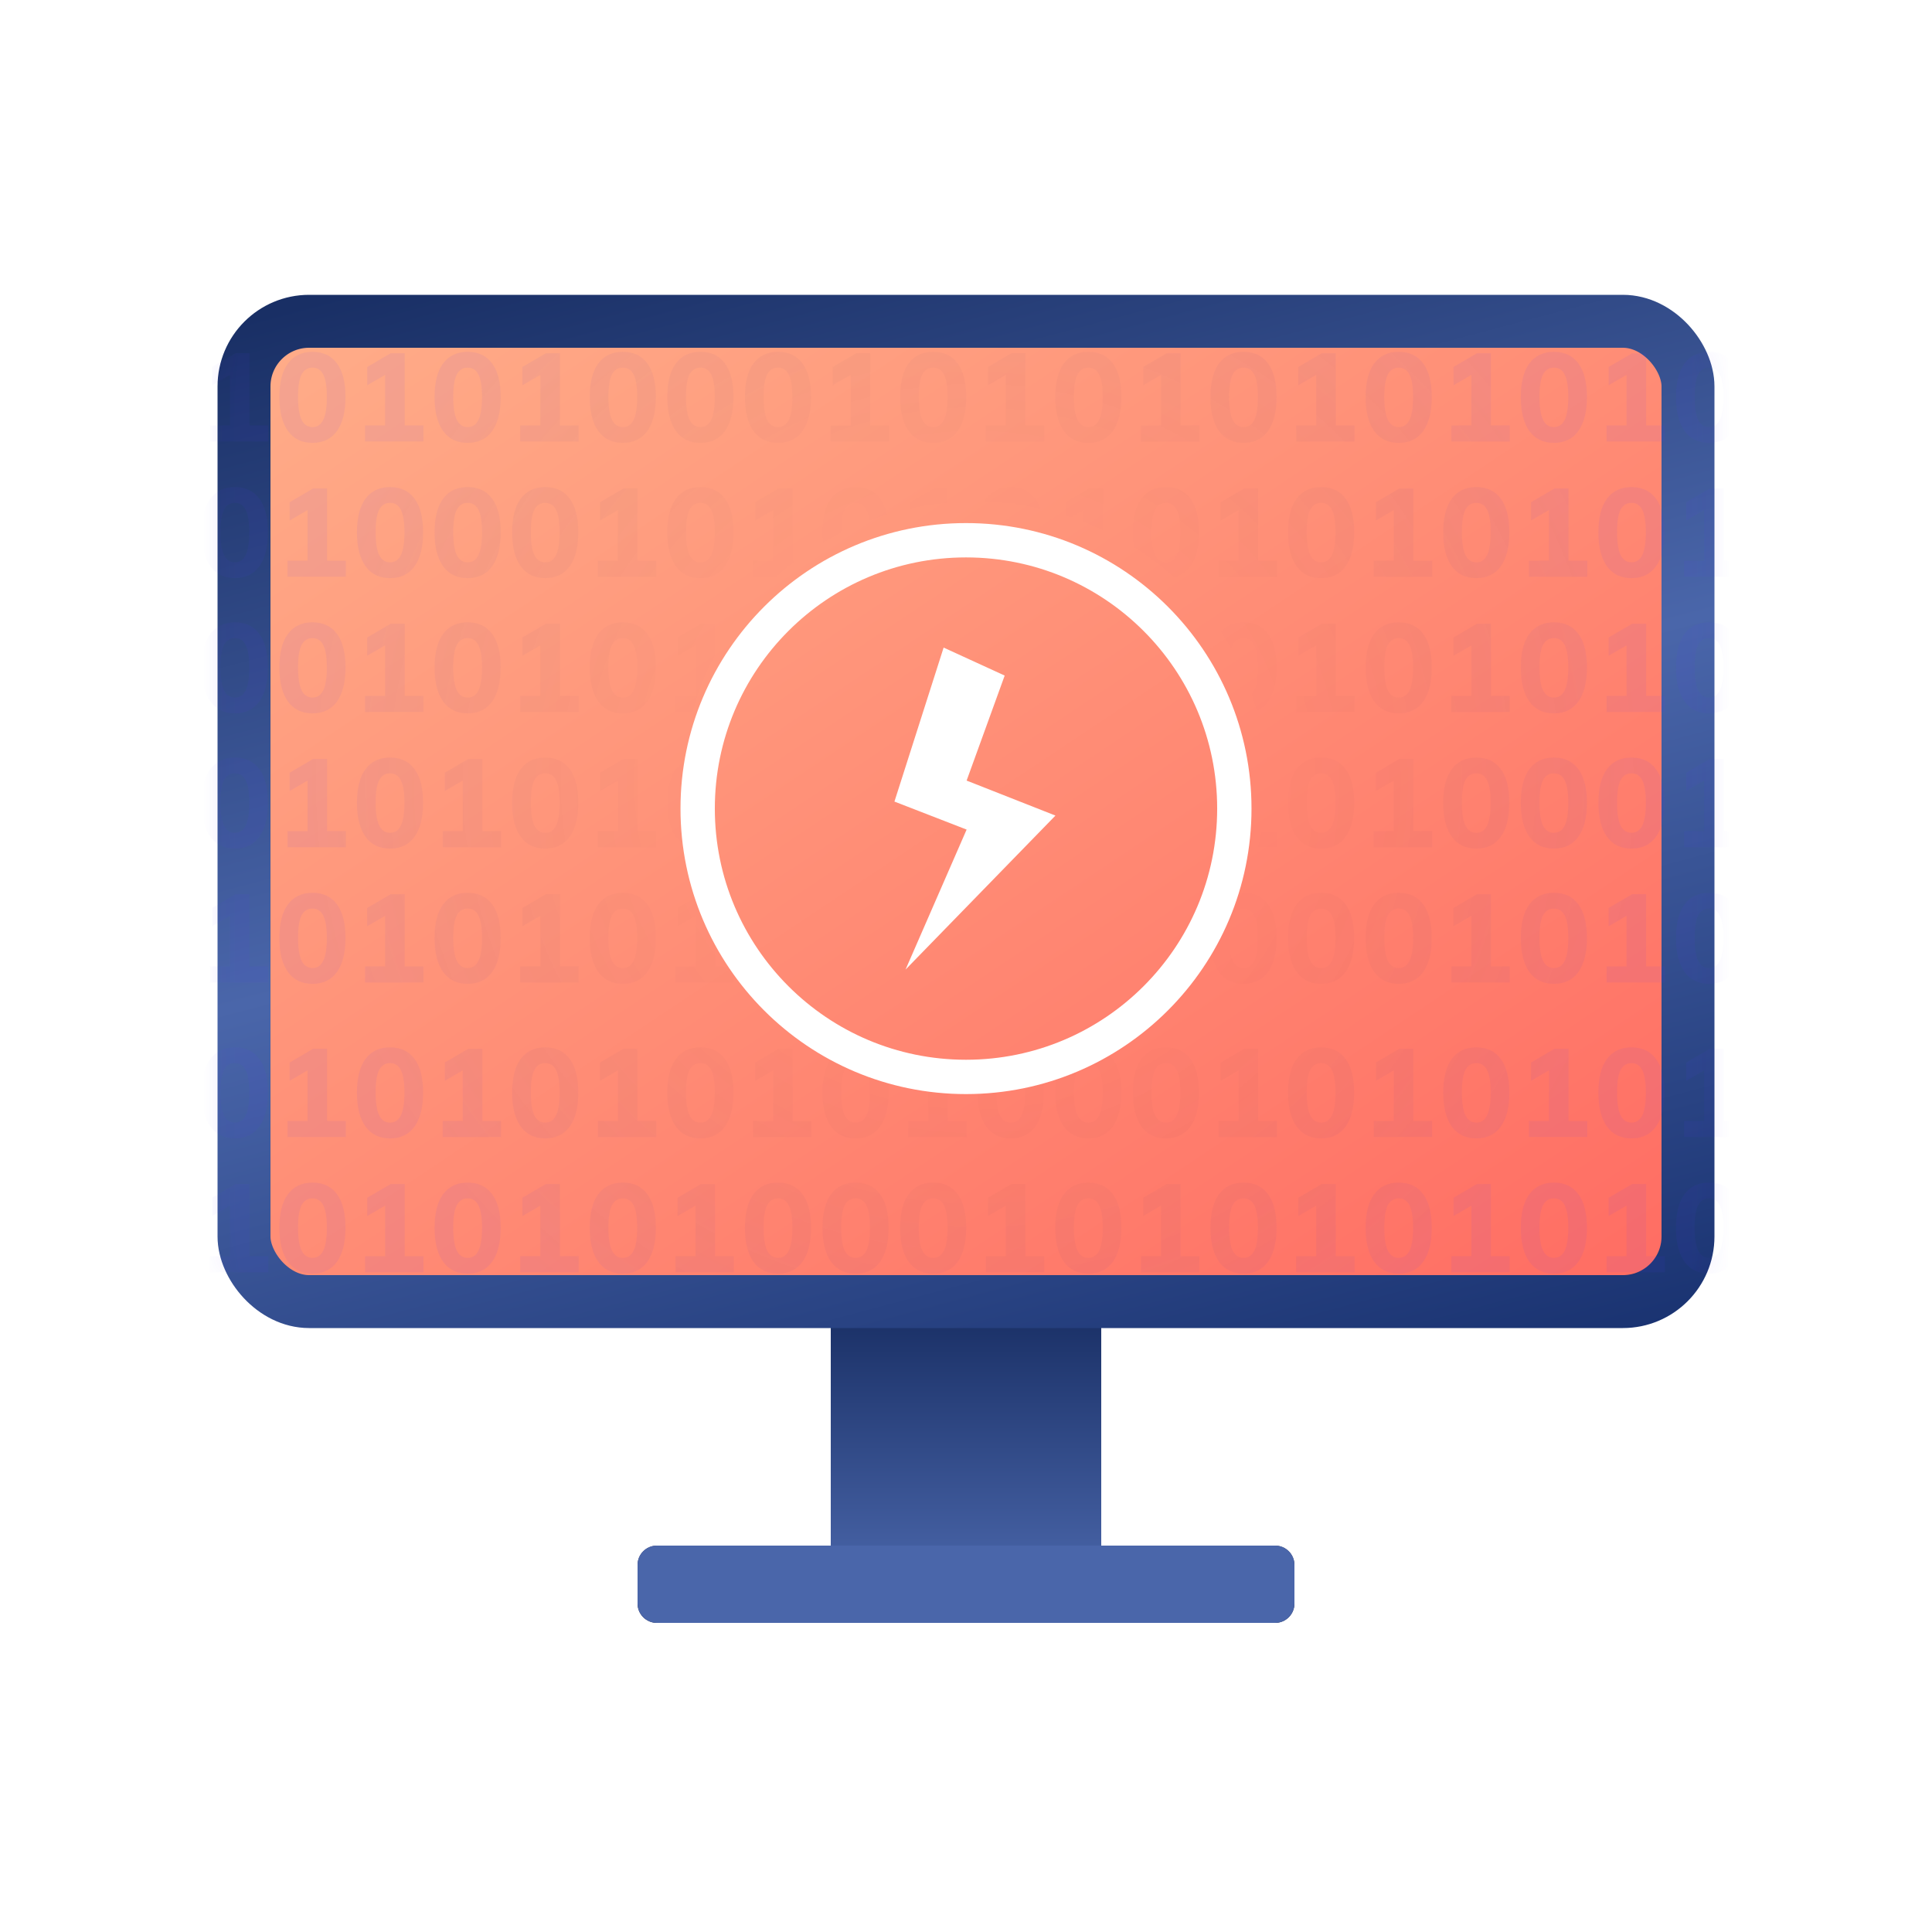 <svg width="100" height="100" viewBox="0 0 100 100" fill="none" xmlns="http://www.w3.org/2000/svg">
<path d="M43 68H57V80H43V68Z" fill="url(#paint0_linear_1782_12463)"/>
<path d="M43 68H57V80H43V68Z" fill="url(#paint1_linear_1782_12463)"/>
<rect x="12.63" y="16.63" width="74.74" height="50.74" rx="3.37" fill="url(#paint2_linear_1782_12463)"/>
<rect x="12.63" y="16.63" width="74.74" height="50.74" rx="3.37" fill="url(#paint3_linear_1782_12463)"/>
<rect x="12.63" y="16.63" width="74.74" height="50.74" rx="3.37" stroke="url(#paint4_linear_1782_12463)" stroke-width="2.74"/>
<mask id="mask0_1782_12463" style="mask-type:alpha" maskUnits="userSpaceOnUse" x="11" y="15" width="78" height="54">
<rect x="12.63" y="16.63" width="74.74" height="50.74" rx="3.196" fill="url(#paint5_linear_1782_12463)"/>
<rect x="12.63" y="16.63" width="74.74" height="50.74" rx="3.196" fill="url(#paint6_linear_1782_12463)"/>
<rect x="12.63" y="16.63" width="74.74" height="50.74" rx="3.196" stroke="url(#paint7_linear_1782_12463)" stroke-width="2.74"/>
</mask>
<g mask="url(#mask0_1782_12463)">
<path opacity="0.2" d="M2.835 22.852V22.022H3.872V19.125H4.345L2.945 19.942V18.995L4.163 18.282H4.883V22.022H5.855V22.852H2.835ZM8.14 22.923C7.592 22.923 7.168 22.718 6.87 22.307C6.576 21.893 6.429 21.309 6.429 20.557C6.429 19.793 6.576 19.211 6.87 18.814C7.168 18.412 7.592 18.211 8.14 18.211C8.693 18.211 9.117 18.412 9.411 18.814C9.705 19.211 9.851 19.79 9.851 20.551C9.851 21.307 9.705 21.893 9.411 22.307C9.117 22.718 8.693 22.923 8.14 22.923ZM8.14 22.107C8.391 22.107 8.577 21.983 8.698 21.737C8.823 21.486 8.886 21.091 8.886 20.551C8.886 20.011 8.823 19.622 8.698 19.384C8.577 19.147 8.391 19.028 8.14 19.028C7.89 19.028 7.702 19.147 7.576 19.384C7.455 19.622 7.395 20.009 7.395 20.544C7.395 21.089 7.458 21.486 7.583 21.737C7.708 21.983 7.894 22.107 8.14 22.107ZM10.867 22.852V22.022H11.904V19.125H12.377L10.977 19.942V18.995L12.195 18.282H12.915V22.022H13.887V22.852H10.867ZM16.172 22.923C15.624 22.923 15.2 22.718 14.902 22.307C14.608 21.893 14.461 21.309 14.461 20.557C14.461 19.793 14.608 19.211 14.902 18.814C15.2 18.412 15.624 18.211 16.172 18.211C16.725 18.211 17.149 18.412 17.443 18.814C17.736 19.211 17.883 19.79 17.883 20.551C17.883 21.307 17.736 21.893 17.443 22.307C17.149 22.718 16.725 22.923 16.172 22.923ZM16.172 22.107C16.423 22.107 16.609 21.983 16.73 21.737C16.855 21.486 16.918 21.091 16.918 20.551C16.918 20.011 16.855 19.622 16.73 19.384C16.609 19.147 16.423 19.028 16.172 19.028C15.922 19.028 15.734 19.147 15.608 19.384C15.488 19.622 15.427 20.009 15.427 20.544C15.427 21.089 15.49 21.486 15.615 21.737C15.74 21.983 15.926 22.107 16.172 22.107ZM18.898 22.852V22.022H19.936V19.125H20.409L19.009 19.942V18.995L20.227 18.282H20.947V22.022H21.919V22.852H18.898ZM24.204 22.923C23.655 22.923 23.232 22.718 22.934 22.307C22.64 21.893 22.493 21.309 22.493 20.557C22.493 19.793 22.64 19.211 22.934 18.814C23.232 18.412 23.655 18.211 24.204 18.211C24.757 18.211 25.181 18.412 25.475 18.814C25.768 19.211 25.915 19.79 25.915 20.551C25.915 21.307 25.768 21.893 25.475 22.307C25.181 22.718 24.757 22.923 24.204 22.923ZM24.204 22.107C24.455 22.107 24.641 21.983 24.762 21.737C24.887 21.486 24.95 21.091 24.95 20.551C24.95 20.011 24.887 19.622 24.762 19.384C24.641 19.147 24.455 19.028 24.204 19.028C23.954 19.028 23.766 19.147 23.64 19.384C23.519 19.622 23.459 20.009 23.459 20.544C23.459 21.089 23.522 21.486 23.647 21.737C23.772 21.983 23.958 22.107 24.204 22.107ZM26.93 22.852V22.022H27.968V19.125H28.441L27.041 19.942V18.995L28.259 18.282H28.979V22.022H29.951V22.852H26.93ZM32.236 22.923C31.688 22.923 31.264 22.718 30.966 22.307C30.672 21.893 30.525 21.309 30.525 20.557C30.525 19.793 30.672 19.211 30.966 18.814C31.264 18.412 31.688 18.211 32.236 18.211C32.789 18.211 33.213 18.412 33.507 18.814C33.8 19.211 33.947 19.79 33.947 20.551C33.947 21.307 33.8 21.893 33.507 22.307C33.213 22.718 32.789 22.923 32.236 22.923ZM32.236 22.107C32.487 22.107 32.673 21.983 32.794 21.737C32.919 21.486 32.982 21.091 32.982 20.551C32.982 20.011 32.919 19.622 32.794 19.384C32.673 19.147 32.487 19.028 32.236 19.028C31.986 19.028 31.798 19.147 31.672 19.384C31.551 19.622 31.491 20.009 31.491 20.544C31.491 21.089 31.554 21.486 31.679 21.737C31.804 21.983 31.99 22.107 32.236 22.107ZM36.252 22.923C35.703 22.923 35.28 22.718 34.982 22.307C34.688 21.893 34.541 21.309 34.541 20.557C34.541 19.793 34.688 19.211 34.982 18.814C35.28 18.412 35.703 18.211 36.252 18.211C36.805 18.211 37.229 18.412 37.523 18.814C37.816 19.211 37.963 19.79 37.963 20.551C37.963 21.307 37.816 21.893 37.523 22.307C37.229 22.718 36.805 22.923 36.252 22.923ZM36.252 22.107C36.503 22.107 36.689 21.983 36.81 21.737C36.935 21.486 36.998 21.091 36.998 20.551C36.998 20.011 36.935 19.622 36.81 19.384C36.689 19.147 36.503 19.028 36.252 19.028C36.002 19.028 35.814 19.147 35.688 19.384C35.567 19.622 35.507 20.009 35.507 20.544C35.507 21.089 35.569 21.486 35.695 21.737C35.82 21.983 36.006 22.107 36.252 22.107ZM40.268 22.923C39.719 22.923 39.296 22.718 38.998 22.307C38.704 21.893 38.557 21.309 38.557 20.557C38.557 19.793 38.704 19.211 38.998 18.814C39.296 18.412 39.719 18.211 40.268 18.211C40.821 18.211 41.245 18.412 41.539 18.814C41.833 19.211 41.979 19.79 41.979 20.551C41.979 21.307 41.833 21.893 41.539 22.307C41.245 22.718 40.821 22.923 40.268 22.923ZM40.268 22.107C40.519 22.107 40.705 21.983 40.826 21.737C40.951 21.486 41.014 21.091 41.014 20.551C41.014 20.011 40.951 19.622 40.826 19.384C40.705 19.147 40.519 19.028 40.268 19.028C40.018 19.028 39.83 19.147 39.704 19.384C39.583 19.622 39.523 20.009 39.523 20.544C39.523 21.089 39.586 21.486 39.711 21.737C39.836 21.983 40.022 22.107 40.268 22.107ZM42.994 22.852V22.022H44.032V19.125H44.505L43.105 19.942V18.995L44.323 18.282H45.043V22.022H46.015V22.852H42.994ZM48.3 22.923C47.752 22.923 47.328 22.718 47.03 22.307C46.736 21.893 46.589 21.309 46.589 20.557C46.589 19.793 46.736 19.211 47.03 18.814C47.328 18.412 47.752 18.211 48.3 18.211C48.853 18.211 49.277 18.412 49.571 18.814C49.864 19.211 50.011 19.79 50.011 20.551C50.011 21.307 49.864 21.893 49.571 22.307C49.277 22.718 48.853 22.923 48.3 22.923ZM48.3 22.107C48.551 22.107 48.737 21.983 48.858 21.737C48.983 21.486 49.046 21.091 49.046 20.551C49.046 20.011 48.983 19.622 48.858 19.384C48.737 19.147 48.551 19.028 48.3 19.028C48.05 19.028 47.862 19.147 47.736 19.384C47.615 19.622 47.555 20.009 47.555 20.544C47.555 21.089 47.617 21.486 47.743 21.737C47.868 21.983 48.054 22.107 48.3 22.107ZM51.026 22.852V22.022H52.063V19.125H52.537L51.137 19.942V18.995L52.355 18.282H53.075V22.022H54.047V22.852H51.026ZM56.332 22.923C55.783 22.923 55.36 22.718 55.062 22.307C54.768 21.893 54.621 21.309 54.621 20.557C54.621 19.793 54.768 19.211 55.062 18.814C55.36 18.412 55.783 18.211 56.332 18.211C56.885 18.211 57.309 18.412 57.603 18.814C57.896 19.211 58.043 19.79 58.043 20.551C58.043 21.307 57.896 21.893 57.603 22.307C57.309 22.718 56.885 22.923 56.332 22.923ZM56.332 22.107C56.583 22.107 56.769 21.983 56.89 21.737C57.015 21.486 57.078 21.091 57.078 20.551C57.078 20.011 57.015 19.622 56.89 19.384C56.769 19.147 56.583 19.028 56.332 19.028C56.082 19.028 55.894 19.147 55.768 19.384C55.647 19.622 55.587 20.009 55.587 20.544C55.587 21.089 55.65 21.486 55.775 21.737C55.9 21.983 56.086 22.107 56.332 22.107ZM59.058 22.852V22.022H60.095V19.125H60.569L59.169 19.942V18.995L60.387 18.282H61.106V22.022H62.079V22.852H59.058ZM64.364 22.923C63.815 22.923 63.392 22.718 63.094 22.307C62.8 21.893 62.653 21.309 62.653 20.557C62.653 19.793 62.8 19.211 63.094 18.814C63.392 18.412 63.815 18.211 64.364 18.211C64.917 18.211 65.341 18.412 65.635 18.814C65.928 19.211 66.075 19.79 66.075 20.551C66.075 21.307 65.928 21.893 65.635 22.307C65.341 22.718 64.917 22.923 64.364 22.923ZM64.364 22.107C64.615 22.107 64.801 21.983 64.922 21.737C65.047 21.486 65.109 21.091 65.109 20.551C65.109 20.011 65.047 19.622 64.922 19.384C64.801 19.147 64.615 19.028 64.364 19.028C64.114 19.028 63.926 19.147 63.8 19.384C63.679 19.622 63.619 20.009 63.619 20.544C63.619 21.089 63.681 21.486 63.807 21.737C63.932 21.983 64.118 22.107 64.364 22.107ZM67.09 22.852V22.022H68.127V19.125H68.6L67.201 19.942V18.995L68.419 18.282H69.138V22.022H70.111V22.852H67.09ZM72.396 22.923C71.847 22.923 71.424 22.718 71.126 22.307C70.832 21.893 70.685 21.309 70.685 20.557C70.685 19.793 70.832 19.211 71.126 18.814C71.424 18.412 71.847 18.211 72.396 18.211C72.949 18.211 73.373 18.412 73.666 18.814C73.96 19.211 74.107 19.79 74.107 20.551C74.107 21.307 73.96 21.893 73.666 22.307C73.373 22.718 72.949 22.923 72.396 22.923ZM72.396 22.107C72.647 22.107 72.833 21.983 72.954 21.737C73.079 21.486 73.141 21.091 73.141 20.551C73.141 20.011 73.079 19.622 72.954 19.384C72.833 19.147 72.647 19.028 72.396 19.028C72.145 19.028 71.958 19.147 71.832 19.384C71.711 19.622 71.651 20.009 71.651 20.544C71.651 21.089 71.713 21.486 71.839 21.737C71.964 21.983 72.15 22.107 72.396 22.107ZM75.122 22.852V22.022H76.159V19.125H76.632L75.233 19.942V18.995L76.451 18.282H77.171V22.022H78.143V22.852H75.122ZM80.428 22.923C79.879 22.923 79.456 22.718 79.158 22.307C78.864 21.893 78.717 21.309 78.717 20.557C78.717 19.793 78.864 19.211 79.158 18.814C79.456 18.412 79.879 18.211 80.428 18.211C80.981 18.211 81.405 18.412 81.698 18.814C81.992 19.211 82.139 19.79 82.139 20.551C82.139 21.307 81.992 21.893 81.698 22.307C81.405 22.718 80.981 22.923 80.428 22.923ZM80.428 22.107C80.679 22.107 80.865 21.983 80.986 21.737C81.111 21.486 81.174 21.091 81.174 20.551C81.174 20.011 81.111 19.622 80.986 19.384C80.865 19.147 80.679 19.028 80.428 19.028C80.177 19.028 79.99 19.147 79.864 19.384C79.743 19.622 79.683 20.009 79.683 20.544C79.683 21.089 79.745 21.486 79.871 21.737C79.996 21.983 80.182 22.107 80.428 22.107ZM83.154 22.852V22.022H84.191V19.125H84.665L83.264 19.942V18.995L84.483 18.282H85.202V22.022H86.175V22.852H83.154ZM88.46 22.923C87.911 22.923 87.488 22.718 87.19 22.307C86.896 21.893 86.749 21.309 86.749 20.557C86.749 19.793 86.896 19.211 87.19 18.814C87.488 18.412 87.911 18.211 88.46 18.211C89.013 18.211 89.437 18.412 89.731 18.814C90.024 19.211 90.171 19.79 90.171 20.551C90.171 21.307 90.024 21.893 89.731 22.307C89.437 22.718 89.013 22.923 88.46 22.923ZM88.46 22.107C88.711 22.107 88.897 21.983 89.017 21.737C89.143 21.486 89.206 21.091 89.206 20.551C89.206 20.011 89.143 19.622 89.017 19.384C88.897 19.147 88.711 19.028 88.46 19.028C88.21 19.028 88.022 19.147 87.896 19.384C87.775 19.622 87.715 20.009 87.715 20.544C87.715 21.089 87.777 21.486 87.903 21.737C88.028 21.983 88.214 22.107 88.46 22.107ZM91.186 22.852V22.022H92.223V19.125H92.696L91.296 19.942V18.995L92.515 18.282H93.234V22.022H94.207V22.852H91.186ZM4.124 29.923C3.576 29.923 3.152 29.718 2.854 29.307C2.56 28.893 2.413 28.309 2.413 27.557C2.413 26.793 2.56 26.211 2.854 25.814C3.152 25.412 3.576 25.211 4.124 25.211C4.677 25.211 5.101 25.412 5.395 25.814C5.689 26.211 5.835 26.79 5.835 27.551C5.835 28.307 5.689 28.893 5.395 29.307C5.101 29.718 4.677 29.923 4.124 29.923ZM4.124 29.107C4.375 29.107 4.561 28.983 4.682 28.737C4.807 28.486 4.87 28.091 4.87 27.551C4.87 27.011 4.807 26.622 4.682 26.384C4.561 26.147 4.375 26.028 4.124 26.028C3.874 26.028 3.686 26.147 3.56 26.384C3.439 26.622 3.379 27.009 3.379 27.544C3.379 28.089 3.442 28.486 3.567 28.737C3.692 28.983 3.878 29.107 4.124 29.107ZM6.851 29.852V29.022H7.888V26.125H8.361L6.961 26.942V25.995L8.179 25.282H8.899V29.022H9.871V29.852H6.851ZM12.156 29.923C11.608 29.923 11.184 29.718 10.886 29.307C10.592 28.893 10.445 28.309 10.445 27.557C10.445 26.793 10.592 26.211 10.886 25.814C11.184 25.412 11.608 25.211 12.156 25.211C12.709 25.211 13.133 25.412 13.427 25.814C13.72 26.211 13.867 26.79 13.867 27.551C13.867 28.307 13.72 28.893 13.427 29.307C13.133 29.718 12.709 29.923 12.156 29.923ZM12.156 29.107C12.407 29.107 12.593 28.983 12.714 28.737C12.839 28.486 12.902 28.091 12.902 27.551C12.902 27.011 12.839 26.622 12.714 26.384C12.593 26.147 12.407 26.028 12.156 26.028C11.906 26.028 11.718 26.147 11.592 26.384C11.472 26.622 11.411 27.009 11.411 27.544C11.411 28.089 11.474 28.486 11.599 28.737C11.724 28.983 11.91 29.107 12.156 29.107ZM14.883 29.852V29.022H15.92V26.125H16.393L14.993 26.942V25.995L16.211 25.282H16.931V29.022H17.903V29.852H14.883ZM20.188 29.923C19.64 29.923 19.216 29.718 18.918 29.307C18.624 28.893 18.477 28.309 18.477 27.557C18.477 26.793 18.624 26.211 18.918 25.814C19.216 25.412 19.64 25.211 20.188 25.211C20.741 25.211 21.165 25.412 21.459 25.814C21.753 26.211 21.899 26.79 21.899 27.551C21.899 28.307 21.753 28.893 21.459 29.307C21.165 29.718 20.741 29.923 20.188 29.923ZM20.188 29.107C20.439 29.107 20.625 28.983 20.746 28.737C20.871 28.486 20.934 28.091 20.934 27.551C20.934 27.011 20.871 26.622 20.746 26.384C20.625 26.147 20.439 26.028 20.188 26.028C19.938 26.028 19.75 26.147 19.624 26.384C19.503 26.622 19.443 27.009 19.443 27.544C19.443 28.089 19.506 28.486 19.631 28.737C19.756 28.983 19.942 29.107 20.188 29.107ZM24.204 29.923C23.655 29.923 23.232 29.718 22.934 29.307C22.64 28.893 22.493 28.309 22.493 27.557C22.493 26.793 22.64 26.211 22.934 25.814C23.232 25.412 23.655 25.211 24.204 25.211C24.757 25.211 25.181 25.412 25.475 25.814C25.768 26.211 25.915 26.79 25.915 27.551C25.915 28.307 25.768 28.893 25.475 29.307C25.181 29.718 24.757 29.923 24.204 29.923ZM24.204 29.107C24.455 29.107 24.641 28.983 24.762 28.737C24.887 28.486 24.95 28.091 24.95 27.551C24.95 27.011 24.887 26.622 24.762 26.384C24.641 26.147 24.455 26.028 24.204 26.028C23.954 26.028 23.766 26.147 23.64 26.384C23.519 26.622 23.459 27.009 23.459 27.544C23.459 28.089 23.522 28.486 23.647 28.737C23.772 28.983 23.958 29.107 24.204 29.107ZM28.22 29.923C27.672 29.923 27.248 29.718 26.95 29.307C26.656 28.893 26.509 28.309 26.509 27.557C26.509 26.793 26.656 26.211 26.95 25.814C27.248 25.412 27.672 25.211 28.22 25.211C28.773 25.211 29.197 25.412 29.491 25.814C29.785 26.211 29.931 26.79 29.931 27.551C29.931 28.307 29.785 28.893 29.491 29.307C29.197 29.718 28.773 29.923 28.22 29.923ZM28.22 29.107C28.471 29.107 28.657 28.983 28.778 28.737C28.903 28.486 28.966 28.091 28.966 27.551C28.966 27.011 28.903 26.622 28.778 26.384C28.657 26.147 28.471 26.028 28.22 26.028C27.97 26.028 27.782 26.147 27.656 26.384C27.535 26.622 27.475 27.009 27.475 27.544C27.475 28.089 27.538 28.486 27.663 28.737C27.788 28.983 27.974 29.107 28.22 29.107ZM30.947 29.852V29.022H31.983V26.125H32.457L31.057 26.942V25.995L32.275 25.282H32.995V29.022H33.967V29.852H30.947ZM36.252 29.923C35.703 29.923 35.28 29.718 34.982 29.307C34.688 28.893 34.541 28.309 34.541 27.557C34.541 26.793 34.688 26.211 34.982 25.814C35.28 25.412 35.703 25.211 36.252 25.211C36.805 25.211 37.229 25.412 37.523 25.814C37.816 26.211 37.963 26.79 37.963 27.551C37.963 28.307 37.816 28.893 37.523 29.307C37.229 29.718 36.805 29.923 36.252 29.923ZM36.252 29.107C36.503 29.107 36.689 28.983 36.81 28.737C36.935 28.486 36.998 28.091 36.998 27.551C36.998 27.011 36.935 26.622 36.81 26.384C36.689 26.147 36.503 26.028 36.252 26.028C36.002 26.028 35.814 26.147 35.688 26.384C35.567 26.622 35.507 27.009 35.507 27.544C35.507 28.089 35.569 28.486 35.695 28.737C35.82 28.983 36.006 29.107 36.252 29.107ZM38.978 29.852V29.022H40.016V26.125H40.489L39.089 26.942V25.995L40.307 25.282H41.027V29.022H41.999V29.852H38.978ZM44.284 29.923C43.736 29.923 43.312 29.718 43.014 29.307C42.72 28.893 42.573 28.309 42.573 27.557C42.573 26.793 42.72 26.211 43.014 25.814C43.312 25.412 43.736 25.211 44.284 25.211C44.837 25.211 45.261 25.412 45.555 25.814C45.848 26.211 45.995 26.79 45.995 27.551C45.995 28.307 45.848 28.893 45.555 29.307C45.261 29.718 44.837 29.923 44.284 29.923ZM44.284 29.107C44.535 29.107 44.721 28.983 44.842 28.737C44.967 28.486 45.03 28.091 45.03 27.551C45.03 27.011 44.967 26.622 44.842 26.384C44.721 26.147 44.535 26.028 44.284 26.028C44.034 26.028 43.846 26.147 43.72 26.384C43.599 26.622 43.539 27.009 43.539 27.544C43.539 28.089 43.602 28.486 43.727 28.737C43.852 28.983 44.038 29.107 44.284 29.107ZM47.01 29.852V29.022H48.047V26.125H48.521L47.121 26.942V25.995L48.339 25.282H49.059V29.022H50.031V29.852H47.01ZM52.316 29.923C51.767 29.923 51.344 29.718 51.046 29.307C50.752 28.893 50.605 28.309 50.605 27.557C50.605 26.793 50.752 26.211 51.046 25.814C51.344 25.412 51.767 25.211 52.316 25.211C52.869 25.211 53.293 25.412 53.587 25.814C53.88 26.211 54.027 26.79 54.027 27.551C54.027 28.307 53.88 28.893 53.587 29.307C53.293 29.718 52.869 29.923 52.316 29.923ZM52.316 29.107C52.567 29.107 52.753 28.983 52.874 28.737C52.999 28.486 53.062 28.091 53.062 27.551C53.062 27.011 52.999 26.622 52.874 26.384C52.753 26.147 52.567 26.028 52.316 26.028C52.066 26.028 51.878 26.147 51.752 26.384C51.631 26.622 51.571 27.009 51.571 27.544C51.571 28.089 51.633 28.486 51.759 28.737C51.884 28.983 52.07 29.107 52.316 29.107ZM55.042 29.852V29.022H56.079V26.125H56.553L55.153 26.942V25.995L56.371 25.282H57.09V29.022H58.063V29.852H55.042ZM60.348 29.923C59.799 29.923 59.376 29.718 59.078 29.307C58.784 28.893 58.637 28.309 58.637 27.557C58.637 26.793 58.784 26.211 59.078 25.814C59.376 25.412 59.799 25.211 60.348 25.211C60.901 25.211 61.325 25.412 61.619 25.814C61.912 26.211 62.059 26.79 62.059 27.551C62.059 28.307 61.912 28.893 61.619 29.307C61.325 29.718 60.901 29.923 60.348 29.923ZM60.348 29.107C60.599 29.107 60.785 28.983 60.906 28.737C61.031 28.486 61.094 28.091 61.094 27.551C61.094 27.011 61.031 26.622 60.906 26.384C60.785 26.147 60.599 26.028 60.348 26.028C60.098 26.028 59.91 26.147 59.784 26.384C59.663 26.622 59.603 27.009 59.603 27.544C59.603 28.089 59.666 28.486 59.791 28.737C59.916 28.983 60.102 29.107 60.348 29.107ZM63.074 29.852V29.022H64.111V26.125H64.585L63.184 26.942V25.995L64.403 25.282H65.123V29.022H66.095V29.852H63.074ZM68.38 29.923C67.831 29.923 67.408 29.718 67.11 29.307C66.816 28.893 66.669 28.309 66.669 27.557C66.669 26.793 66.816 26.211 67.11 25.814C67.408 25.412 67.831 25.211 68.38 25.211C68.933 25.211 69.357 25.412 69.65 25.814C69.944 26.211 70.091 26.79 70.091 27.551C70.091 28.307 69.944 28.893 69.65 29.307C69.357 29.718 68.933 29.923 68.38 29.923ZM68.38 29.107C68.631 29.107 68.817 28.983 68.938 28.737C69.063 28.486 69.126 28.091 69.126 27.551C69.126 27.011 69.063 26.622 68.938 26.384C68.817 26.147 68.631 26.028 68.38 26.028C68.129 26.028 67.942 26.147 67.816 26.384C67.695 26.622 67.635 27.009 67.635 27.544C67.635 28.089 67.697 28.486 67.823 28.737C67.948 28.983 68.134 29.107 68.38 29.107ZM71.106 29.852V29.022H72.143V26.125H72.617L71.216 26.942V25.995L72.435 25.282H73.154V29.022H74.127V29.852H71.106ZM76.412 29.923C75.863 29.923 75.44 29.718 75.142 29.307C74.848 28.893 74.701 28.309 74.701 27.557C74.701 26.793 74.848 26.211 75.142 25.814C75.44 25.412 75.863 25.211 76.412 25.211C76.965 25.211 77.389 25.412 77.683 25.814C77.976 26.211 78.123 26.79 78.123 27.551C78.123 28.307 77.976 28.893 77.683 29.307C77.389 29.718 76.965 29.923 76.412 29.923ZM76.412 29.107C76.663 29.107 76.849 28.983 76.969 28.737C77.095 28.486 77.157 28.091 77.157 27.551C77.157 27.011 77.095 26.622 76.969 26.384C76.849 26.147 76.663 26.028 76.412 26.028C76.162 26.028 75.974 26.147 75.848 26.384C75.727 26.622 75.667 27.009 75.667 27.544C75.667 28.089 75.729 28.486 75.855 28.737C75.98 28.983 76.166 29.107 76.412 29.107ZM79.138 29.852V29.022H80.175V26.125H80.648L79.249 26.942V25.995L80.467 25.282H81.186V29.022H82.159V29.852H79.138ZM84.444 29.923C83.895 29.923 83.472 29.718 83.174 29.307C82.88 28.893 82.733 28.309 82.733 27.557C82.733 26.793 82.88 26.211 83.174 25.814C83.472 25.412 83.895 25.211 84.444 25.211C84.997 25.211 85.421 25.412 85.715 25.814C86.008 26.211 86.155 26.79 86.155 27.551C86.155 28.307 86.008 28.893 85.715 29.307C85.421 29.718 84.997 29.923 84.444 29.923ZM84.444 29.107C84.695 29.107 84.88 28.983 85.001 28.737C85.127 28.486 85.189 28.091 85.189 27.551C85.189 27.011 85.127 26.622 85.001 26.384C84.88 26.147 84.695 26.028 84.444 26.028C84.194 26.028 84.005 26.147 83.88 26.384C83.759 26.622 83.699 27.009 83.699 27.544C83.699 28.089 83.761 28.486 83.887 28.737C84.012 28.983 84.198 29.107 84.444 29.107ZM87.17 29.852V29.022H88.207V26.125H88.68L87.281 26.942V25.995L88.499 25.282H89.218V29.022H90.191V29.852H87.17ZM92.476 29.923C91.927 29.923 91.504 29.718 91.206 29.307C90.912 28.893 90.765 28.309 90.765 27.557C90.765 26.793 90.912 26.211 91.206 25.814C91.504 25.412 91.927 25.211 92.476 25.211C93.029 25.211 93.453 25.412 93.746 25.814C94.04 26.211 94.187 26.79 94.187 27.551C94.187 28.307 94.04 28.893 93.746 29.307C93.453 29.718 93.029 29.923 92.476 29.923ZM92.476 29.107C92.727 29.107 92.912 28.983 93.034 28.737C93.159 28.486 93.221 28.091 93.221 27.551C93.221 27.011 93.159 26.622 93.034 26.384C92.912 26.147 92.727 26.028 92.476 26.028C92.225 26.028 92.037 26.147 91.912 26.384C91.791 26.622 91.731 27.009 91.731 27.544C91.731 28.089 91.793 28.486 91.919 28.737C92.044 28.983 92.23 29.107 92.476 29.107ZM2.835 36.852V36.022H3.872V33.125H4.345L2.945 33.942V32.995L4.163 32.282H4.883V36.022H5.855V36.852H2.835ZM8.14 36.923C7.592 36.923 7.168 36.718 6.87 36.307C6.576 35.893 6.429 35.309 6.429 34.557C6.429 33.793 6.576 33.211 6.87 32.814C7.168 32.412 7.592 32.211 8.14 32.211C8.693 32.211 9.117 32.412 9.411 32.814C9.705 33.211 9.851 33.79 9.851 34.551C9.851 35.307 9.705 35.893 9.411 36.307C9.117 36.718 8.693 36.923 8.14 36.923ZM8.14 36.106C8.391 36.106 8.577 35.983 8.698 35.737C8.823 35.486 8.886 35.091 8.886 34.551C8.886 34.011 8.823 33.622 8.698 33.384C8.577 33.147 8.391 33.028 8.14 33.028C7.89 33.028 7.702 33.147 7.576 33.384C7.455 33.622 7.395 34.009 7.395 34.544C7.395 35.089 7.458 35.486 7.583 35.737C7.708 35.983 7.894 36.106 8.14 36.106ZM12.156 36.923C11.608 36.923 11.184 36.718 10.886 36.307C10.592 35.893 10.445 35.309 10.445 34.557C10.445 33.793 10.592 33.211 10.886 32.814C11.184 32.412 11.608 32.211 12.156 32.211C12.709 32.211 13.133 32.412 13.427 32.814C13.72 33.211 13.867 33.79 13.867 34.551C13.867 35.307 13.72 35.893 13.427 36.307C13.133 36.718 12.709 36.923 12.156 36.923ZM12.156 36.106C12.407 36.106 12.593 35.983 12.714 35.737C12.839 35.486 12.902 35.091 12.902 34.551C12.902 34.011 12.839 33.622 12.714 33.384C12.593 33.147 12.407 33.028 12.156 33.028C11.906 33.028 11.718 33.147 11.592 33.384C11.472 33.622 11.411 34.009 11.411 34.544C11.411 35.089 11.474 35.486 11.599 35.737C11.724 35.983 11.91 36.106 12.156 36.106ZM16.172 36.923C15.624 36.923 15.2 36.718 14.902 36.307C14.608 35.893 14.461 35.309 14.461 34.557C14.461 33.793 14.608 33.211 14.902 32.814C15.2 32.412 15.624 32.211 16.172 32.211C16.725 32.211 17.149 32.412 17.443 32.814C17.736 33.211 17.883 33.79 17.883 34.551C17.883 35.307 17.736 35.893 17.443 36.307C17.149 36.718 16.725 36.923 16.172 36.923ZM16.172 36.106C16.423 36.106 16.609 35.983 16.73 35.737C16.855 35.486 16.918 35.091 16.918 34.551C16.918 34.011 16.855 33.622 16.73 33.384C16.609 33.147 16.423 33.028 16.172 33.028C15.922 33.028 15.734 33.147 15.608 33.384C15.488 33.622 15.427 34.009 15.427 34.544C15.427 35.089 15.49 35.486 15.615 35.737C15.74 35.983 15.926 36.106 16.172 36.106ZM18.898 36.852V36.022H19.936V33.125H20.409L19.009 33.942V32.995L20.227 32.282H20.947V36.022H21.919V36.852H18.898ZM24.204 36.923C23.655 36.923 23.232 36.718 22.934 36.307C22.64 35.893 22.493 35.309 22.493 34.557C22.493 33.793 22.64 33.211 22.934 32.814C23.232 32.412 23.655 32.211 24.204 32.211C24.757 32.211 25.181 32.412 25.475 32.814C25.768 33.211 25.915 33.79 25.915 34.551C25.915 35.307 25.768 35.893 25.475 36.307C25.181 36.718 24.757 36.923 24.204 36.923ZM24.204 36.106C24.455 36.106 24.641 35.983 24.762 35.737C24.887 35.486 24.95 35.091 24.95 34.551C24.95 34.011 24.887 33.622 24.762 33.384C24.641 33.147 24.455 33.028 24.204 33.028C23.954 33.028 23.766 33.147 23.64 33.384C23.519 33.622 23.459 34.009 23.459 34.544C23.459 35.089 23.522 35.486 23.647 35.737C23.772 35.983 23.958 36.106 24.204 36.106ZM26.93 36.852V36.022H27.968V33.125H28.441L27.041 33.942V32.995L28.259 32.282H28.979V36.022H29.951V36.852H26.93ZM32.236 36.923C31.688 36.923 31.264 36.718 30.966 36.307C30.672 35.893 30.525 35.309 30.525 34.557C30.525 33.793 30.672 33.211 30.966 32.814C31.264 32.412 31.688 32.211 32.236 32.211C32.789 32.211 33.213 32.412 33.507 32.814C33.8 33.211 33.947 33.79 33.947 34.551C33.947 35.307 33.8 35.893 33.507 36.307C33.213 36.718 32.789 36.923 32.236 36.923ZM32.236 36.106C32.487 36.106 32.673 35.983 32.794 35.737C32.919 35.486 32.982 35.091 32.982 34.551C32.982 34.011 32.919 33.622 32.794 33.384C32.673 33.147 32.487 33.028 32.236 33.028C31.986 33.028 31.798 33.147 31.672 33.384C31.551 33.622 31.491 34.009 31.491 34.544C31.491 35.089 31.554 35.486 31.679 35.737C31.804 35.983 31.99 36.106 32.236 36.106ZM34.962 36.852V36.022H35.999V33.125H36.473L35.073 33.942V32.995L36.291 32.282H37.011V36.022H37.983V36.852H34.962ZM40.268 36.923C39.719 36.923 39.296 36.718 38.998 36.307C38.704 35.893 38.557 35.309 38.557 34.557C38.557 33.793 38.704 33.211 38.998 32.814C39.296 32.412 39.719 32.211 40.268 32.211C40.821 32.211 41.245 32.412 41.539 32.814C41.833 33.211 41.979 33.79 41.979 34.551C41.979 35.307 41.833 35.893 41.539 36.307C41.245 36.718 40.821 36.923 40.268 36.923ZM40.268 36.106C40.519 36.106 40.705 35.983 40.826 35.737C40.951 35.486 41.014 35.091 41.014 34.551C41.014 34.011 40.951 33.622 40.826 33.384C40.705 33.147 40.519 33.028 40.268 33.028C40.018 33.028 39.83 33.147 39.704 33.384C39.583 33.622 39.523 34.009 39.523 34.544C39.523 35.089 39.586 35.486 39.711 35.737C39.836 35.983 40.022 36.106 40.268 36.106ZM42.994 36.852V36.022H44.032V33.125H44.505L43.105 33.942V32.995L44.323 32.282H45.043V36.022H46.015V36.852H42.994ZM48.3 36.923C47.752 36.923 47.328 36.718 47.03 36.307C46.736 35.893 46.589 35.309 46.589 34.557C46.589 33.793 46.736 33.211 47.03 32.814C47.328 32.412 47.752 32.211 48.3 32.211C48.853 32.211 49.277 32.412 49.571 32.814C49.864 33.211 50.011 33.79 50.011 34.551C50.011 35.307 49.864 35.893 49.571 36.307C49.277 36.718 48.853 36.923 48.3 36.923ZM48.3 36.106C48.551 36.106 48.737 35.983 48.858 35.737C48.983 35.486 49.046 35.091 49.046 34.551C49.046 34.011 48.983 33.622 48.858 33.384C48.737 33.147 48.551 33.028 48.3 33.028C48.05 33.028 47.862 33.147 47.736 33.384C47.615 33.622 47.555 34.009 47.555 34.544C47.555 35.089 47.617 35.486 47.743 35.737C47.868 35.983 48.054 36.106 48.3 36.106ZM51.026 36.852V36.022H52.063V33.125H52.537L51.137 33.942V32.995L52.355 32.282H53.075V36.022H54.047V36.852H51.026ZM56.332 36.923C55.783 36.923 55.36 36.718 55.062 36.307C54.768 35.893 54.621 35.309 54.621 34.557C54.621 33.793 54.768 33.211 55.062 32.814C55.36 32.412 55.783 32.211 56.332 32.211C56.885 32.211 57.309 32.412 57.603 32.814C57.896 33.211 58.043 33.79 58.043 34.551C58.043 35.307 57.896 35.893 57.603 36.307C57.309 36.718 56.885 36.923 56.332 36.923ZM56.332 36.106C56.583 36.106 56.769 35.983 56.89 35.737C57.015 35.486 57.078 35.091 57.078 34.551C57.078 34.011 57.015 33.622 56.89 33.384C56.769 33.147 56.583 33.028 56.332 33.028C56.082 33.028 55.894 33.147 55.768 33.384C55.647 33.622 55.587 34.009 55.587 34.544C55.587 35.089 55.65 35.486 55.775 35.737C55.9 35.983 56.086 36.106 56.332 36.106ZM59.058 36.852V36.022H60.095V33.125H60.569L59.169 33.942V32.995L60.387 32.282H61.106V36.022H62.079V36.852H59.058ZM64.364 36.923C63.815 36.923 63.392 36.718 63.094 36.307C62.8 35.893 62.653 35.309 62.653 34.557C62.653 33.793 62.8 33.211 63.094 32.814C63.392 32.412 63.815 32.211 64.364 32.211C64.917 32.211 65.341 32.412 65.635 32.814C65.928 33.211 66.075 33.79 66.075 34.551C66.075 35.307 65.928 35.893 65.635 36.307C65.341 36.718 64.917 36.923 64.364 36.923ZM64.364 36.106C64.615 36.106 64.801 35.983 64.922 35.737C65.047 35.486 65.109 35.091 65.109 34.551C65.109 34.011 65.047 33.622 64.922 33.384C64.801 33.147 64.615 33.028 64.364 33.028C64.114 33.028 63.926 33.147 63.8 33.384C63.679 33.622 63.619 34.009 63.619 34.544C63.619 35.089 63.681 35.486 63.807 35.737C63.932 35.983 64.118 36.106 64.364 36.106ZM67.09 36.852V36.022H68.127V33.125H68.6L67.201 33.942V32.995L68.419 32.282H69.138V36.022H70.111V36.852H67.09ZM72.396 36.923C71.847 36.923 71.424 36.718 71.126 36.307C70.832 35.893 70.685 35.309 70.685 34.557C70.685 33.793 70.832 33.211 71.126 32.814C71.424 32.412 71.847 32.211 72.396 32.211C72.949 32.211 73.373 32.412 73.666 32.814C73.96 33.211 74.107 33.79 74.107 34.551C74.107 35.307 73.96 35.893 73.666 36.307C73.373 36.718 72.949 36.923 72.396 36.923ZM72.396 36.106C72.647 36.106 72.833 35.983 72.954 35.737C73.079 35.486 73.141 35.091 73.141 34.551C73.141 34.011 73.079 33.622 72.954 33.384C72.833 33.147 72.647 33.028 72.396 33.028C72.145 33.028 71.958 33.147 71.832 33.384C71.711 33.622 71.651 34.009 71.651 34.544C71.651 35.089 71.713 35.486 71.839 35.737C71.964 35.983 72.15 36.106 72.396 36.106ZM75.122 36.852V36.022H76.159V33.125H76.632L75.233 33.942V32.995L76.451 32.282H77.171V36.022H78.143V36.852H75.122ZM80.428 36.923C79.879 36.923 79.456 36.718 79.158 36.307C78.864 35.893 78.717 35.309 78.717 34.557C78.717 33.793 78.864 33.211 79.158 32.814C79.456 32.412 79.879 32.211 80.428 32.211C80.981 32.211 81.405 32.412 81.698 32.814C81.992 33.211 82.139 33.79 82.139 34.551C82.139 35.307 81.992 35.893 81.698 36.307C81.405 36.718 80.981 36.923 80.428 36.923ZM80.428 36.106C80.679 36.106 80.865 35.983 80.986 35.737C81.111 35.486 81.174 35.091 81.174 34.551C81.174 34.011 81.111 33.622 80.986 33.384C80.865 33.147 80.679 33.028 80.428 33.028C80.177 33.028 79.99 33.147 79.864 33.384C79.743 33.622 79.683 34.009 79.683 34.544C79.683 35.089 79.745 35.486 79.871 35.737C79.996 35.983 80.182 36.106 80.428 36.106ZM83.154 36.852V36.022H84.191V33.125H84.665L83.264 33.942V32.995L84.483 32.282H85.202V36.022H86.175V36.852H83.154ZM88.46 36.923C87.911 36.923 87.488 36.718 87.19 36.307C86.896 35.893 86.749 35.309 86.749 34.557C86.749 33.793 86.896 33.211 87.19 32.814C87.488 32.412 87.911 32.211 88.46 32.211C89.013 32.211 89.437 32.412 89.731 32.814C90.024 33.211 90.171 33.79 90.171 34.551C90.171 35.307 90.024 35.893 89.731 36.307C89.437 36.718 89.013 36.923 88.46 36.923ZM88.46 36.106C88.711 36.106 88.897 35.983 89.017 35.737C89.143 35.486 89.206 35.091 89.206 34.551C89.206 34.011 89.143 33.622 89.017 33.384C88.897 33.147 88.711 33.028 88.46 33.028C88.21 33.028 88.022 33.147 87.896 33.384C87.775 33.622 87.715 34.009 87.715 34.544C87.715 35.089 87.777 35.486 87.903 35.737C88.028 35.983 88.214 36.106 88.46 36.106ZM92.476 36.923C91.927 36.923 91.504 36.718 91.206 36.307C90.912 35.893 90.765 35.309 90.765 34.557C90.765 33.793 90.912 33.211 91.206 32.814C91.504 32.412 91.927 32.211 92.476 32.211C93.029 32.211 93.453 32.412 93.746 32.814C94.04 33.211 94.187 33.79 94.187 34.551C94.187 35.307 94.04 35.893 93.746 36.307C93.453 36.718 93.029 36.923 92.476 36.923ZM92.476 36.106C92.727 36.106 92.912 35.983 93.034 35.737C93.159 35.486 93.221 35.091 93.221 34.551C93.221 34.011 93.159 33.622 93.034 33.384C92.912 33.147 92.727 33.028 92.476 33.028C92.225 33.028 92.037 33.147 91.912 33.384C91.791 33.622 91.731 34.009 91.731 34.544C91.731 35.089 91.793 35.486 91.919 35.737C92.044 35.983 92.23 36.106 92.476 36.106ZM4.124 43.923C3.576 43.923 3.152 43.718 2.854 43.307C2.56 42.893 2.413 42.309 2.413 41.557C2.413 40.793 2.56 40.211 2.854 39.814C3.152 39.412 3.576 39.211 4.124 39.211C4.677 39.211 5.101 39.412 5.395 39.814C5.689 40.211 5.835 40.79 5.835 41.551C5.835 42.307 5.689 42.893 5.395 43.307C5.101 43.718 4.677 43.923 4.124 43.923ZM4.124 43.106C4.375 43.106 4.561 42.983 4.682 42.737C4.807 42.486 4.87 42.091 4.87 41.551C4.87 41.011 4.807 40.622 4.682 40.384C4.561 40.147 4.375 40.028 4.124 40.028C3.874 40.028 3.686 40.147 3.56 40.384C3.439 40.622 3.379 41.009 3.379 41.544C3.379 42.089 3.442 42.486 3.567 42.737C3.692 42.983 3.878 43.106 4.124 43.106ZM6.851 43.852V43.022H7.888V40.125H8.361L6.961 40.942V39.995L8.179 39.282H8.899V43.022H9.871V43.852H6.851ZM12.156 43.923C11.608 43.923 11.184 43.718 10.886 43.307C10.592 42.893 10.445 42.309 10.445 41.557C10.445 40.793 10.592 40.211 10.886 39.814C11.184 39.412 11.608 39.211 12.156 39.211C12.709 39.211 13.133 39.412 13.427 39.814C13.72 40.211 13.867 40.79 13.867 41.551C13.867 42.307 13.72 42.893 13.427 43.307C13.133 43.718 12.709 43.923 12.156 43.923ZM12.156 43.106C12.407 43.106 12.593 42.983 12.714 42.737C12.839 42.486 12.902 42.091 12.902 41.551C12.902 41.011 12.839 40.622 12.714 40.384C12.593 40.147 12.407 40.028 12.156 40.028C11.906 40.028 11.718 40.147 11.592 40.384C11.472 40.622 11.411 41.009 11.411 41.544C11.411 42.089 11.474 42.486 11.599 42.737C11.724 42.983 11.91 43.106 12.156 43.106ZM14.883 43.852V43.022H15.92V40.125H16.393L14.993 40.942V39.995L16.211 39.282H16.931V43.022H17.903V43.852H14.883ZM20.188 43.923C19.64 43.923 19.216 43.718 18.918 43.307C18.624 42.893 18.477 42.309 18.477 41.557C18.477 40.793 18.624 40.211 18.918 39.814C19.216 39.412 19.64 39.211 20.188 39.211C20.741 39.211 21.165 39.412 21.459 39.814C21.753 40.211 21.899 40.79 21.899 41.551C21.899 42.307 21.753 42.893 21.459 43.307C21.165 43.718 20.741 43.923 20.188 43.923ZM20.188 43.106C20.439 43.106 20.625 42.983 20.746 42.737C20.871 42.486 20.934 42.091 20.934 41.551C20.934 41.011 20.871 40.622 20.746 40.384C20.625 40.147 20.439 40.028 20.188 40.028C19.938 40.028 19.75 40.147 19.624 40.384C19.503 40.622 19.443 41.009 19.443 41.544C19.443 42.089 19.506 42.486 19.631 42.737C19.756 42.983 19.942 43.106 20.188 43.106ZM22.915 43.852V43.022H23.951V40.125H24.425L23.025 40.942V39.995L24.243 39.282H24.963V43.022H25.935V43.852H22.915ZM28.22 43.923C27.672 43.923 27.248 43.718 26.95 43.307C26.656 42.893 26.509 42.309 26.509 41.557C26.509 40.793 26.656 40.211 26.95 39.814C27.248 39.412 27.672 39.211 28.22 39.211C28.773 39.211 29.197 39.412 29.491 39.814C29.785 40.211 29.931 40.79 29.931 41.551C29.931 42.307 29.785 42.893 29.491 43.307C29.197 43.718 28.773 43.923 28.22 43.923ZM28.22 43.106C28.471 43.106 28.657 42.983 28.778 42.737C28.903 42.486 28.966 42.091 28.966 41.551C28.966 41.011 28.903 40.622 28.778 40.384C28.657 40.147 28.471 40.028 28.22 40.028C27.97 40.028 27.782 40.147 27.656 40.384C27.535 40.622 27.475 41.009 27.475 41.544C27.475 42.089 27.538 42.486 27.663 42.737C27.788 42.983 27.974 43.106 28.22 43.106ZM30.947 43.852V43.022H31.983V40.125H32.457L31.057 40.942V39.995L32.275 39.282H32.995V43.022H33.967V43.852H30.947ZM36.252 43.923C35.703 43.923 35.28 43.718 34.982 43.307C34.688 42.893 34.541 42.309 34.541 41.557C34.541 40.793 34.688 40.211 34.982 39.814C35.28 39.412 35.703 39.211 36.252 39.211C36.805 39.211 37.229 39.412 37.523 39.814C37.816 40.211 37.963 40.79 37.963 41.551C37.963 42.307 37.816 42.893 37.523 43.307C37.229 43.718 36.805 43.923 36.252 43.923ZM36.252 43.106C36.503 43.106 36.689 42.983 36.81 42.737C36.935 42.486 36.998 42.091 36.998 41.551C36.998 41.011 36.935 40.622 36.81 40.384C36.689 40.147 36.503 40.028 36.252 40.028C36.002 40.028 35.814 40.147 35.688 40.384C35.567 40.622 35.507 41.009 35.507 41.544C35.507 42.089 35.569 42.486 35.695 42.737C35.82 42.983 36.006 43.106 36.252 43.106ZM38.978 43.852V43.022H40.016V40.125H40.489L39.089 40.942V39.995L40.307 39.282H41.027V43.022H41.999V43.852H38.978ZM44.284 43.923C43.736 43.923 43.312 43.718 43.014 43.307C42.72 42.893 42.573 42.309 42.573 41.557C42.573 40.793 42.72 40.211 43.014 39.814C43.312 39.412 43.736 39.211 44.284 39.211C44.837 39.211 45.261 39.412 45.555 39.814C45.848 40.211 45.995 40.79 45.995 41.551C45.995 42.307 45.848 42.893 45.555 43.307C45.261 43.718 44.837 43.923 44.284 43.923ZM44.284 43.106C44.535 43.106 44.721 42.983 44.842 42.737C44.967 42.486 45.03 42.091 45.03 41.551C45.03 41.011 44.967 40.622 44.842 40.384C44.721 40.147 44.535 40.028 44.284 40.028C44.034 40.028 43.846 40.147 43.72 40.384C43.599 40.622 43.539 41.009 43.539 41.544C43.539 42.089 43.602 42.486 43.727 42.737C43.852 42.983 44.038 43.106 44.284 43.106ZM47.01 43.852V43.022H48.047V40.125H48.521L47.121 40.942V39.995L48.339 39.282H49.059V43.022H50.031V43.852H47.01ZM52.316 43.923C51.767 43.923 51.344 43.718 51.046 43.307C50.752 42.893 50.605 42.309 50.605 41.557C50.605 40.793 50.752 40.211 51.046 39.814C51.344 39.412 51.767 39.211 52.316 39.211C52.869 39.211 53.293 39.412 53.587 39.814C53.88 40.211 54.027 40.79 54.027 41.551C54.027 42.307 53.88 42.893 53.587 43.307C53.293 43.718 52.869 43.923 52.316 43.923ZM52.316 43.106C52.567 43.106 52.753 42.983 52.874 42.737C52.999 42.486 53.062 42.091 53.062 41.551C53.062 41.011 52.999 40.622 52.874 40.384C52.753 40.147 52.567 40.028 52.316 40.028C52.066 40.028 51.878 40.147 51.752 40.384C51.631 40.622 51.571 41.009 51.571 41.544C51.571 42.089 51.633 42.486 51.759 42.737C51.884 42.983 52.07 43.106 52.316 43.106ZM55.042 43.852V43.022H56.079V40.125H56.553L55.153 40.942V39.995L56.371 39.282H57.09V43.022H58.063V43.852H55.042ZM60.348 43.923C59.799 43.923 59.376 43.718 59.078 43.307C58.784 42.893 58.637 42.309 58.637 41.557C58.637 40.793 58.784 40.211 59.078 39.814C59.376 39.412 59.799 39.211 60.348 39.211C60.901 39.211 61.325 39.412 61.619 39.814C61.912 40.211 62.059 40.79 62.059 41.551C62.059 42.307 61.912 42.893 61.619 43.307C61.325 43.718 60.901 43.923 60.348 43.923ZM60.348 43.106C60.599 43.106 60.785 42.983 60.906 42.737C61.031 42.486 61.094 42.091 61.094 41.551C61.094 41.011 61.031 40.622 60.906 40.384C60.785 40.147 60.599 40.028 60.348 40.028C60.098 40.028 59.91 40.147 59.784 40.384C59.663 40.622 59.603 41.009 59.603 41.544C59.603 42.089 59.666 42.486 59.791 42.737C59.916 42.983 60.102 43.106 60.348 43.106ZM63.074 43.852V43.022H64.111V40.125H64.585L63.184 40.942V39.995L64.403 39.282H65.123V43.022H66.095V43.852H63.074ZM68.38 43.923C67.831 43.923 67.408 43.718 67.11 43.307C66.816 42.893 66.669 42.309 66.669 41.557C66.669 40.793 66.816 40.211 67.11 39.814C67.408 39.412 67.831 39.211 68.38 39.211C68.933 39.211 69.357 39.412 69.65 39.814C69.944 40.211 70.091 40.79 70.091 41.551C70.091 42.307 69.944 42.893 69.65 43.307C69.357 43.718 68.933 43.923 68.38 43.923ZM68.38 43.106C68.631 43.106 68.817 42.983 68.938 42.737C69.063 42.486 69.126 42.091 69.126 41.551C69.126 41.011 69.063 40.622 68.938 40.384C68.817 40.147 68.631 40.028 68.38 40.028C68.129 40.028 67.942 40.147 67.816 40.384C67.695 40.622 67.635 41.009 67.635 41.544C67.635 42.089 67.697 42.486 67.823 42.737C67.948 42.983 68.134 43.106 68.38 43.106ZM71.106 43.852V43.022H72.143V40.125H72.617L71.216 40.942V39.995L72.435 39.282H73.154V43.022H74.127V43.852H71.106ZM76.412 43.923C75.863 43.923 75.44 43.718 75.142 43.307C74.848 42.893 74.701 42.309 74.701 41.557C74.701 40.793 74.848 40.211 75.142 39.814C75.44 39.412 75.863 39.211 76.412 39.211C76.965 39.211 77.389 39.412 77.683 39.814C77.976 40.211 78.123 40.79 78.123 41.551C78.123 42.307 77.976 42.893 77.683 43.307C77.389 43.718 76.965 43.923 76.412 43.923ZM76.412 43.106C76.663 43.106 76.849 42.983 76.969 42.737C77.095 42.486 77.157 42.091 77.157 41.551C77.157 41.011 77.095 40.622 76.969 40.384C76.849 40.147 76.663 40.028 76.412 40.028C76.162 40.028 75.974 40.147 75.848 40.384C75.727 40.622 75.667 41.009 75.667 41.544C75.667 42.089 75.729 42.486 75.855 42.737C75.98 42.983 76.166 43.106 76.412 43.106ZM80.428 43.923C79.879 43.923 79.456 43.718 79.158 43.307C78.864 42.893 78.717 42.309 78.717 41.557C78.717 40.793 78.864 40.211 79.158 39.814C79.456 39.412 79.879 39.211 80.428 39.211C80.981 39.211 81.405 39.412 81.698 39.814C81.992 40.211 82.139 40.79 82.139 41.551C82.139 42.307 81.992 42.893 81.698 43.307C81.405 43.718 80.981 43.923 80.428 43.923ZM80.428 43.106C80.679 43.106 80.865 42.983 80.986 42.737C81.111 42.486 81.174 42.091 81.174 41.551C81.174 41.011 81.111 40.622 80.986 40.384C80.865 40.147 80.679 40.028 80.428 40.028C80.177 40.028 79.99 40.147 79.864 40.384C79.743 40.622 79.683 41.009 79.683 41.544C79.683 42.089 79.745 42.486 79.871 42.737C79.996 42.983 80.182 43.106 80.428 43.106ZM84.444 43.923C83.895 43.923 83.472 43.718 83.174 43.307C82.88 42.893 82.733 42.309 82.733 41.557C82.733 40.793 82.88 40.211 83.174 39.814C83.472 39.412 83.895 39.211 84.444 39.211C84.997 39.211 85.421 39.412 85.715 39.814C86.008 40.211 86.155 40.79 86.155 41.551C86.155 42.307 86.008 42.893 85.715 43.307C85.421 43.718 84.997 43.923 84.444 43.923ZM84.444 43.106C84.695 43.106 84.88 42.983 85.001 42.737C85.127 42.486 85.189 42.091 85.189 41.551C85.189 41.011 85.127 40.622 85.001 40.384C84.88 40.147 84.695 40.028 84.444 40.028C84.194 40.028 84.005 40.147 83.88 40.384C83.759 40.622 83.699 41.009 83.699 41.544C83.699 42.089 83.761 42.486 83.887 42.737C84.012 42.983 84.198 43.106 84.444 43.106ZM87.17 43.852V43.022H88.207V40.125H88.68L87.281 40.942V39.995L88.499 39.282H89.218V43.022H90.191V43.852H87.17ZM92.476 43.923C91.927 43.923 91.504 43.718 91.206 43.307C90.912 42.893 90.765 42.309 90.765 41.557C90.765 40.793 90.912 40.211 91.206 39.814C91.504 39.412 91.927 39.211 92.476 39.211C93.029 39.211 93.453 39.412 93.746 39.814C94.04 40.211 94.187 40.79 94.187 41.551C94.187 42.307 94.04 42.893 93.746 43.307C93.453 43.718 93.029 43.923 92.476 43.923ZM92.476 43.106C92.727 43.106 92.912 42.983 93.034 42.737C93.159 42.486 93.221 42.091 93.221 41.551C93.221 41.011 93.159 40.622 93.034 40.384C92.912 40.147 92.727 40.028 92.476 40.028C92.225 40.028 92.037 40.147 91.912 40.384C91.791 40.622 91.731 41.009 91.731 41.544C91.731 42.089 91.793 42.486 91.919 42.737C92.044 42.983 92.23 43.106 92.476 43.106ZM2.835 50.852V50.022H3.872V47.125H4.345L2.945 47.942V46.995L4.163 46.282H4.883V50.022H5.855V50.852H2.835ZM8.14 50.923C7.592 50.923 7.168 50.718 6.87 50.307C6.576 49.893 6.429 49.309 6.429 48.557C6.429 47.793 6.576 47.211 6.87 46.814C7.168 46.412 7.592 46.211 8.14 46.211C8.693 46.211 9.117 46.412 9.411 46.814C9.705 47.211 9.851 47.79 9.851 48.551C9.851 49.307 9.705 49.893 9.411 50.307C9.117 50.718 8.693 50.923 8.14 50.923ZM8.14 50.106C8.391 50.106 8.577 49.983 8.698 49.737C8.823 49.486 8.886 49.091 8.886 48.551C8.886 48.011 8.823 47.622 8.698 47.384C8.577 47.147 8.391 47.028 8.14 47.028C7.89 47.028 7.702 47.147 7.576 47.384C7.455 47.622 7.395 48.009 7.395 48.544C7.395 49.089 7.458 49.486 7.583 49.737C7.708 49.983 7.894 50.106 8.14 50.106ZM10.867 50.852V50.022H11.904V47.125H12.377L10.977 47.942V46.995L12.195 46.282H12.915V50.022H13.887V50.852H10.867ZM16.172 50.923C15.624 50.923 15.2 50.718 14.902 50.307C14.608 49.893 14.461 49.309 14.461 48.557C14.461 47.793 14.608 47.211 14.902 46.814C15.2 46.412 15.624 46.211 16.172 46.211C16.725 46.211 17.149 46.412 17.443 46.814C17.736 47.211 17.883 47.79 17.883 48.551C17.883 49.307 17.736 49.893 17.443 50.307C17.149 50.718 16.725 50.923 16.172 50.923ZM16.172 50.106C16.423 50.106 16.609 49.983 16.73 49.737C16.855 49.486 16.918 49.091 16.918 48.551C16.918 48.011 16.855 47.622 16.73 47.384C16.609 47.147 16.423 47.028 16.172 47.028C15.922 47.028 15.734 47.147 15.608 47.384C15.488 47.622 15.427 48.009 15.427 48.544C15.427 49.089 15.49 49.486 15.615 49.737C15.74 49.983 15.926 50.106 16.172 50.106ZM18.898 50.852V50.022H19.936V47.125H20.409L19.009 47.942V46.995L20.227 46.282H20.947V50.022H21.919V50.852H18.898ZM24.204 50.923C23.655 50.923 23.232 50.718 22.934 50.307C22.64 49.893 22.493 49.309 22.493 48.557C22.493 47.793 22.64 47.211 22.934 46.814C23.232 46.412 23.655 46.211 24.204 46.211C24.757 46.211 25.181 46.412 25.475 46.814C25.768 47.211 25.915 47.79 25.915 48.551C25.915 49.307 25.768 49.893 25.475 50.307C25.181 50.718 24.757 50.923 24.204 50.923ZM24.204 50.106C24.455 50.106 24.641 49.983 24.762 49.737C24.887 49.486 24.95 49.091 24.95 48.551C24.95 48.011 24.887 47.622 24.762 47.384C24.641 47.147 24.455 47.028 24.204 47.028C23.954 47.028 23.766 47.147 23.64 47.384C23.519 47.622 23.459 48.009 23.459 48.544C23.459 49.089 23.522 49.486 23.647 49.737C23.772 49.983 23.958 50.106 24.204 50.106ZM26.93 50.852V50.022H27.968V47.125H28.441L27.041 47.942V46.995L28.259 46.282H28.979V50.022H29.951V50.852H26.93ZM32.236 50.923C31.688 50.923 31.264 50.718 30.966 50.307C30.672 49.893 30.525 49.309 30.525 48.557C30.525 47.793 30.672 47.211 30.966 46.814C31.264 46.412 31.688 46.211 32.236 46.211C32.789 46.211 33.213 46.412 33.507 46.814C33.8 47.211 33.947 47.79 33.947 48.551C33.947 49.307 33.8 49.893 33.507 50.307C33.213 50.718 32.789 50.923 32.236 50.923ZM32.236 50.106C32.487 50.106 32.673 49.983 32.794 49.737C32.919 49.486 32.982 49.091 32.982 48.551C32.982 48.011 32.919 47.622 32.794 47.384C32.673 47.147 32.487 47.028 32.236 47.028C31.986 47.028 31.798 47.147 31.672 47.384C31.551 47.622 31.491 48.009 31.491 48.544C31.491 49.089 31.554 49.486 31.679 49.737C31.804 49.983 31.99 50.106 32.236 50.106ZM34.962 50.852V50.022H35.999V47.125H36.473L35.073 47.942V46.995L36.291 46.282H37.011V50.022H37.983V50.852H34.962ZM40.268 50.923C39.719 50.923 39.296 50.718 38.998 50.307C38.704 49.893 38.557 49.309 38.557 48.557C38.557 47.793 38.704 47.211 38.998 46.814C39.296 46.412 39.719 46.211 40.268 46.211C40.821 46.211 41.245 46.412 41.539 46.814C41.833 47.211 41.979 47.79 41.979 48.551C41.979 49.307 41.833 49.893 41.539 50.307C41.245 50.718 40.821 50.923 40.268 50.923ZM40.268 50.106C40.519 50.106 40.705 49.983 40.826 49.737C40.951 49.486 41.014 49.091 41.014 48.551C41.014 48.011 40.951 47.622 40.826 47.384C40.705 47.147 40.519 47.028 40.268 47.028C40.018 47.028 39.83 47.147 39.704 47.384C39.583 47.622 39.523 48.009 39.523 48.544C39.523 49.089 39.586 49.486 39.711 49.737C39.836 49.983 40.022 50.106 40.268 50.106ZM42.994 50.852V50.022H44.032V47.125H44.505L43.105 47.942V46.995L44.323 46.282H45.043V50.022H46.015V50.852H42.994ZM48.3 50.923C47.752 50.923 47.328 50.718 47.03 50.307C46.736 49.893 46.589 49.309 46.589 48.557C46.589 47.793 46.736 47.211 47.03 46.814C47.328 46.412 47.752 46.211 48.3 46.211C48.853 46.211 49.277 46.412 49.571 46.814C49.864 47.211 50.011 47.79 50.011 48.551C50.011 49.307 49.864 49.893 49.571 50.307C49.277 50.718 48.853 50.923 48.3 50.923ZM48.3 50.106C48.551 50.106 48.737 49.983 48.858 49.737C48.983 49.486 49.046 49.091 49.046 48.551C49.046 48.011 48.983 47.622 48.858 47.384C48.737 47.147 48.551 47.028 48.3 47.028C48.05 47.028 47.862 47.147 47.736 47.384C47.615 47.622 47.555 48.009 47.555 48.544C47.555 49.089 47.617 49.486 47.743 49.737C47.868 49.983 48.054 50.106 48.3 50.106ZM51.026 50.852V50.022H52.063V47.125H52.537L51.137 47.942V46.995L52.355 46.282H53.075V50.022H54.047V50.852H51.026ZM56.332 50.923C55.783 50.923 55.36 50.718 55.062 50.307C54.768 49.893 54.621 49.309 54.621 48.557C54.621 47.793 54.768 47.211 55.062 46.814C55.36 46.412 55.783 46.211 56.332 46.211C56.885 46.211 57.309 46.412 57.603 46.814C57.896 47.211 58.043 47.79 58.043 48.551C58.043 49.307 57.896 49.893 57.603 50.307C57.309 50.718 56.885 50.923 56.332 50.923ZM56.332 50.106C56.583 50.106 56.769 49.983 56.89 49.737C57.015 49.486 57.078 49.091 57.078 48.551C57.078 48.011 57.015 47.622 56.89 47.384C56.769 47.147 56.583 47.028 56.332 47.028C56.082 47.028 55.894 47.147 55.768 47.384C55.647 47.622 55.587 48.009 55.587 48.544C55.587 49.089 55.65 49.486 55.775 49.737C55.9 49.983 56.086 50.106 56.332 50.106ZM59.058 50.852V50.022H60.095V47.125H60.569L59.169 47.942V46.995L60.387 46.282H61.106V50.022H62.079V50.852H59.058ZM64.364 50.923C63.815 50.923 63.392 50.718 63.094 50.307C62.8 49.893 62.653 49.309 62.653 48.557C62.653 47.793 62.8 47.211 63.094 46.814C63.392 46.412 63.815 46.211 64.364 46.211C64.917 46.211 65.341 46.412 65.635 46.814C65.928 47.211 66.075 47.79 66.075 48.551C66.075 49.307 65.928 49.893 65.635 50.307C65.341 50.718 64.917 50.923 64.364 50.923ZM64.364 50.106C64.615 50.106 64.801 49.983 64.922 49.737C65.047 49.486 65.109 49.091 65.109 48.551C65.109 48.011 65.047 47.622 64.922 47.384C64.801 47.147 64.615 47.028 64.364 47.028C64.114 47.028 63.926 47.147 63.8 47.384C63.679 47.622 63.619 48.009 63.619 48.544C63.619 49.089 63.681 49.486 63.807 49.737C63.932 49.983 64.118 50.106 64.364 50.106ZM68.38 50.923C67.831 50.923 67.408 50.718 67.11 50.307C66.816 49.893 66.669 49.309 66.669 48.557C66.669 47.793 66.816 47.211 67.11 46.814C67.408 46.412 67.831 46.211 68.38 46.211C68.933 46.211 69.357 46.412 69.65 46.814C69.944 47.211 70.091 47.79 70.091 48.551C70.091 49.307 69.944 49.893 69.65 50.307C69.357 50.718 68.933 50.923 68.38 50.923ZM68.38 50.106C68.631 50.106 68.817 49.983 68.938 49.737C69.063 49.486 69.126 49.091 69.126 48.551C69.126 48.011 69.063 47.622 68.938 47.384C68.817 47.147 68.631 47.028 68.38 47.028C68.129 47.028 67.942 47.147 67.816 47.384C67.695 47.622 67.635 48.009 67.635 48.544C67.635 49.089 67.697 49.486 67.823 49.737C67.948 49.983 68.134 50.106 68.38 50.106ZM72.396 50.923C71.847 50.923 71.424 50.718 71.126 50.307C70.832 49.893 70.685 49.309 70.685 48.557C70.685 47.793 70.832 47.211 71.126 46.814C71.424 46.412 71.847 46.211 72.396 46.211C72.949 46.211 73.373 46.412 73.666 46.814C73.96 47.211 74.107 47.79 74.107 48.551C74.107 49.307 73.96 49.893 73.666 50.307C73.373 50.718 72.949 50.923 72.396 50.923ZM72.396 50.106C72.647 50.106 72.833 49.983 72.954 49.737C73.079 49.486 73.141 49.091 73.141 48.551C73.141 48.011 73.079 47.622 72.954 47.384C72.833 47.147 72.647 47.028 72.396 47.028C72.145 47.028 71.958 47.147 71.832 47.384C71.711 47.622 71.651 48.009 71.651 48.544C71.651 49.089 71.713 49.486 71.839 49.737C71.964 49.983 72.15 50.106 72.396 50.106ZM75.122 50.852V50.022H76.159V47.125H76.632L75.233 47.942V46.995L76.451 46.282H77.171V50.022H78.143V50.852H75.122ZM80.428 50.923C79.879 50.923 79.456 50.718 79.158 50.307C78.864 49.893 78.717 49.309 78.717 48.557C78.717 47.793 78.864 47.211 79.158 46.814C79.456 46.412 79.879 46.211 80.428 46.211C80.981 46.211 81.405 46.412 81.698 46.814C81.992 47.211 82.139 47.79 82.139 48.551C82.139 49.307 81.992 49.893 81.698 50.307C81.405 50.718 80.981 50.923 80.428 50.923ZM80.428 50.106C80.679 50.106 80.865 49.983 80.986 49.737C81.111 49.486 81.174 49.091 81.174 48.551C81.174 48.011 81.111 47.622 80.986 47.384C80.865 47.147 80.679 47.028 80.428 47.028C80.177 47.028 79.99 47.147 79.864 47.384C79.743 47.622 79.683 48.009 79.683 48.544C79.683 49.089 79.745 49.486 79.871 49.737C79.996 49.983 80.182 50.106 80.428 50.106ZM83.154 50.852V50.022H84.191V47.125H84.665L83.264 47.942V46.995L84.483 46.282H85.202V50.022H86.175V50.852H83.154ZM88.46 50.923C87.911 50.923 87.488 50.718 87.19 50.307C86.896 49.893 86.749 49.309 86.749 48.557C86.749 47.793 86.896 47.211 87.19 46.814C87.488 46.412 87.911 46.211 88.46 46.211C89.013 46.211 89.437 46.412 89.731 46.814C90.024 47.211 90.171 47.79 90.171 48.551C90.171 49.307 90.024 49.893 89.731 50.307C89.437 50.718 89.013 50.923 88.46 50.923ZM88.46 50.106C88.711 50.106 88.897 49.983 89.017 49.737C89.143 49.486 89.206 49.091 89.206 48.551C89.206 48.011 89.143 47.622 89.017 47.384C88.897 47.147 88.711 47.028 88.46 47.028C88.21 47.028 88.022 47.147 87.896 47.384C87.775 47.622 87.715 48.009 87.715 48.544C87.715 49.089 87.777 49.486 87.903 49.737C88.028 49.983 88.214 50.106 88.46 50.106ZM91.186 50.852V50.022H92.223V47.125H92.696L91.296 47.942V46.995L92.515 46.282H93.234V50.022H94.207V50.852H91.186ZM4.124 58.923C3.576 58.923 3.152 58.718 2.854 58.307C2.56 57.893 2.413 57.309 2.413 56.557C2.413 55.793 2.56 55.211 2.854 54.814C3.152 54.412 3.576 54.211 4.124 54.211C4.677 54.211 5.101 54.412 5.395 54.814C5.689 55.211 5.835 55.79 5.835 56.551C5.835 57.307 5.689 57.893 5.395 58.307C5.101 58.718 4.677 58.923 4.124 58.923ZM4.124 58.106C4.375 58.106 4.561 57.983 4.682 57.737C4.807 57.486 4.87 57.091 4.87 56.551C4.87 56.011 4.807 55.622 4.682 55.384C4.561 55.147 4.375 55.028 4.124 55.028C3.874 55.028 3.686 55.147 3.56 55.384C3.439 55.622 3.379 56.009 3.379 56.544C3.379 57.089 3.442 57.486 3.567 57.737C3.692 57.983 3.878 58.106 4.124 58.106ZM6.851 58.852V58.022H7.888V55.125H8.361L6.961 55.942V54.995L8.179 54.282H8.899V58.022H9.871V58.852H6.851ZM12.156 58.923C11.608 58.923 11.184 58.718 10.886 58.307C10.592 57.893 10.445 57.309 10.445 56.557C10.445 55.793 10.592 55.211 10.886 54.814C11.184 54.412 11.608 54.211 12.156 54.211C12.709 54.211 13.133 54.412 13.427 54.814C13.72 55.211 13.867 55.79 13.867 56.551C13.867 57.307 13.72 57.893 13.427 58.307C13.133 58.718 12.709 58.923 12.156 58.923ZM12.156 58.106C12.407 58.106 12.593 57.983 12.714 57.737C12.839 57.486 12.902 57.091 12.902 56.551C12.902 56.011 12.839 55.622 12.714 55.384C12.593 55.147 12.407 55.028 12.156 55.028C11.906 55.028 11.718 55.147 11.592 55.384C11.472 55.622 11.411 56.009 11.411 56.544C11.411 57.089 11.474 57.486 11.599 57.737C11.724 57.983 11.91 58.106 12.156 58.106ZM14.883 58.852V58.022H15.92V55.125H16.393L14.993 55.942V54.995L16.211 54.282H16.931V58.022H17.903V58.852H14.883ZM20.188 58.923C19.64 58.923 19.216 58.718 18.918 58.307C18.624 57.893 18.477 57.309 18.477 56.557C18.477 55.793 18.624 55.211 18.918 54.814C19.216 54.412 19.64 54.211 20.188 54.211C20.741 54.211 21.165 54.412 21.459 54.814C21.753 55.211 21.899 55.79 21.899 56.551C21.899 57.307 21.753 57.893 21.459 58.307C21.165 58.718 20.741 58.923 20.188 58.923ZM20.188 58.106C20.439 58.106 20.625 57.983 20.746 57.737C20.871 57.486 20.934 57.091 20.934 56.551C20.934 56.011 20.871 55.622 20.746 55.384C20.625 55.147 20.439 55.028 20.188 55.028C19.938 55.028 19.75 55.147 19.624 55.384C19.503 55.622 19.443 56.009 19.443 56.544C19.443 57.089 19.506 57.486 19.631 57.737C19.756 57.983 19.942 58.106 20.188 58.106ZM22.915 58.852V58.022H23.951V55.125H24.425L23.025 55.942V54.995L24.243 54.282H24.963V58.022H25.935V58.852H22.915ZM28.22 58.923C27.672 58.923 27.248 58.718 26.95 58.307C26.656 57.893 26.509 57.309 26.509 56.557C26.509 55.793 26.656 55.211 26.95 54.814C27.248 54.412 27.672 54.211 28.22 54.211C28.773 54.211 29.197 54.412 29.491 54.814C29.785 55.211 29.931 55.79 29.931 56.551C29.931 57.307 29.785 57.893 29.491 58.307C29.197 58.718 28.773 58.923 28.22 58.923ZM28.22 58.106C28.471 58.106 28.657 57.983 28.778 57.737C28.903 57.486 28.966 57.091 28.966 56.551C28.966 56.011 28.903 55.622 28.778 55.384C28.657 55.147 28.471 55.028 28.22 55.028C27.97 55.028 27.782 55.147 27.656 55.384C27.535 55.622 27.475 56.009 27.475 56.544C27.475 57.089 27.538 57.486 27.663 57.737C27.788 57.983 27.974 58.106 28.22 58.106ZM30.947 58.852V58.022H31.983V55.125H32.457L31.057 55.942V54.995L32.275 54.282H32.995V58.022H33.967V58.852H30.947ZM36.252 58.923C35.703 58.923 35.28 58.718 34.982 58.307C34.688 57.893 34.541 57.309 34.541 56.557C34.541 55.793 34.688 55.211 34.982 54.814C35.28 54.412 35.703 54.211 36.252 54.211C36.805 54.211 37.229 54.412 37.523 54.814C37.816 55.211 37.963 55.79 37.963 56.551C37.963 57.307 37.816 57.893 37.523 58.307C37.229 58.718 36.805 58.923 36.252 58.923ZM36.252 58.106C36.503 58.106 36.689 57.983 36.81 57.737C36.935 57.486 36.998 57.091 36.998 56.551C36.998 56.011 36.935 55.622 36.81 55.384C36.689 55.147 36.503 55.028 36.252 55.028C36.002 55.028 35.814 55.147 35.688 55.384C35.567 55.622 35.507 56.009 35.507 56.544C35.507 57.089 35.569 57.486 35.695 57.737C35.82 57.983 36.006 58.106 36.252 58.106ZM38.978 58.852V58.022H40.016V55.125H40.489L39.089 55.942V54.995L40.307 54.282H41.027V58.022H41.999V58.852H38.978ZM44.284 58.923C43.736 58.923 43.312 58.718 43.014 58.307C42.72 57.893 42.573 57.309 42.573 56.557C42.573 55.793 42.72 55.211 43.014 54.814C43.312 54.412 43.736 54.211 44.284 54.211C44.837 54.211 45.261 54.412 45.555 54.814C45.848 55.211 45.995 55.79 45.995 56.551C45.995 57.307 45.848 57.893 45.555 58.307C45.261 58.718 44.837 58.923 44.284 58.923ZM44.284 58.106C44.535 58.106 44.721 57.983 44.842 57.737C44.967 57.486 45.03 57.091 45.03 56.551C45.03 56.011 44.967 55.622 44.842 55.384C44.721 55.147 44.535 55.028 44.284 55.028C44.034 55.028 43.846 55.147 43.72 55.384C43.599 55.622 43.539 56.009 43.539 56.544C43.539 57.089 43.602 57.486 43.727 57.737C43.852 57.983 44.038 58.106 44.284 58.106ZM47.01 58.852V58.022H48.047V55.125H48.521L47.121 55.942V54.995L48.339 54.282H49.059V58.022H50.031V58.852H47.01ZM52.316 58.923C51.767 58.923 51.344 58.718 51.046 58.307C50.752 57.893 50.605 57.309 50.605 56.557C50.605 55.793 50.752 55.211 51.046 54.814C51.344 54.412 51.767 54.211 52.316 54.211C52.869 54.211 53.293 54.412 53.587 54.814C53.88 55.211 54.027 55.79 54.027 56.551C54.027 57.307 53.88 57.893 53.587 58.307C53.293 58.718 52.869 58.923 52.316 58.923ZM52.316 58.106C52.567 58.106 52.753 57.983 52.874 57.737C52.999 57.486 53.062 57.091 53.062 56.551C53.062 56.011 52.999 55.622 52.874 55.384C52.753 55.147 52.567 55.028 52.316 55.028C52.066 55.028 51.878 55.147 51.752 55.384C51.631 55.622 51.571 56.009 51.571 56.544C51.571 57.089 51.633 57.486 51.759 57.737C51.884 57.983 52.07 58.106 52.316 58.106ZM56.332 58.923C55.783 58.923 55.36 58.718 55.062 58.307C54.768 57.893 54.621 57.309 54.621 56.557C54.621 55.793 54.768 55.211 55.062 54.814C55.36 54.412 55.783 54.211 56.332 54.211C56.885 54.211 57.309 54.412 57.603 54.814C57.896 55.211 58.043 55.79 58.043 56.551C58.043 57.307 57.896 57.893 57.603 58.307C57.309 58.718 56.885 58.923 56.332 58.923ZM56.332 58.106C56.583 58.106 56.769 57.983 56.89 57.737C57.015 57.486 57.078 57.091 57.078 56.551C57.078 56.011 57.015 55.622 56.89 55.384C56.769 55.147 56.583 55.028 56.332 55.028C56.082 55.028 55.894 55.147 55.768 55.384C55.647 55.622 55.587 56.009 55.587 56.544C55.587 57.089 55.65 57.486 55.775 57.737C55.9 57.983 56.086 58.106 56.332 58.106ZM60.348 58.923C59.799 58.923 59.376 58.718 59.078 58.307C58.784 57.893 58.637 57.309 58.637 56.557C58.637 55.793 58.784 55.211 59.078 54.814C59.376 54.412 59.799 54.211 60.348 54.211C60.901 54.211 61.325 54.412 61.619 54.814C61.912 55.211 62.059 55.79 62.059 56.551C62.059 57.307 61.912 57.893 61.619 58.307C61.325 58.718 60.901 58.923 60.348 58.923ZM60.348 58.106C60.599 58.106 60.785 57.983 60.906 57.737C61.031 57.486 61.094 57.091 61.094 56.551C61.094 56.011 61.031 55.622 60.906 55.384C60.785 55.147 60.599 55.028 60.348 55.028C60.098 55.028 59.91 55.147 59.784 55.384C59.663 55.622 59.603 56.009 59.603 56.544C59.603 57.089 59.666 57.486 59.791 57.737C59.916 57.983 60.102 58.106 60.348 58.106ZM63.074 58.852V58.022H64.111V55.125H64.585L63.184 55.942V54.995L64.403 54.282H65.123V58.022H66.095V58.852H63.074ZM68.38 58.923C67.831 58.923 67.408 58.718 67.11 58.307C66.816 57.893 66.669 57.309 66.669 56.557C66.669 55.793 66.816 55.211 67.11 54.814C67.408 54.412 67.831 54.211 68.38 54.211C68.933 54.211 69.357 54.412 69.65 54.814C69.944 55.211 70.091 55.79 70.091 56.551C70.091 57.307 69.944 57.893 69.65 58.307C69.357 58.718 68.933 58.923 68.38 58.923ZM68.38 58.106C68.631 58.106 68.817 57.983 68.938 57.737C69.063 57.486 69.126 57.091 69.126 56.551C69.126 56.011 69.063 55.622 68.938 55.384C68.817 55.147 68.631 55.028 68.38 55.028C68.129 55.028 67.942 55.147 67.816 55.384C67.695 55.622 67.635 56.009 67.635 56.544C67.635 57.089 67.697 57.486 67.823 57.737C67.948 57.983 68.134 58.106 68.38 58.106ZM71.106 58.852V58.022H72.143V55.125H72.617L71.216 55.942V54.995L72.435 54.282H73.154V58.022H74.127V58.852H71.106ZM76.412 58.923C75.863 58.923 75.44 58.718 75.142 58.307C74.848 57.893 74.701 57.309 74.701 56.557C74.701 55.793 74.848 55.211 75.142 54.814C75.44 54.412 75.863 54.211 76.412 54.211C76.965 54.211 77.389 54.412 77.683 54.814C77.976 55.211 78.123 55.79 78.123 56.551C78.123 57.307 77.976 57.893 77.683 58.307C77.389 58.718 76.965 58.923 76.412 58.923ZM76.412 58.106C76.663 58.106 76.849 57.983 76.969 57.737C77.095 57.486 77.157 57.091 77.157 56.551C77.157 56.011 77.095 55.622 76.969 55.384C76.849 55.147 76.663 55.028 76.412 55.028C76.162 55.028 75.974 55.147 75.848 55.384C75.727 55.622 75.667 56.009 75.667 56.544C75.667 57.089 75.729 57.486 75.855 57.737C75.98 57.983 76.166 58.106 76.412 58.106ZM79.138 58.852V58.022H80.175V55.125H80.648L79.249 55.942V54.995L80.467 54.282H81.186V58.022H82.159V58.852H79.138ZM84.444 58.923C83.895 58.923 83.472 58.718 83.174 58.307C82.88 57.893 82.733 57.309 82.733 56.557C82.733 55.793 82.88 55.211 83.174 54.814C83.472 54.412 83.895 54.211 84.444 54.211C84.997 54.211 85.421 54.412 85.715 54.814C86.008 55.211 86.155 55.79 86.155 56.551C86.155 57.307 86.008 57.893 85.715 58.307C85.421 58.718 84.997 58.923 84.444 58.923ZM84.444 58.106C84.695 58.106 84.88 57.983 85.001 57.737C85.127 57.486 85.189 57.091 85.189 56.551C85.189 56.011 85.127 55.622 85.001 55.384C84.88 55.147 84.695 55.028 84.444 55.028C84.194 55.028 84.005 55.147 83.88 55.384C83.759 55.622 83.699 56.009 83.699 56.544C83.699 57.089 83.761 57.486 83.887 57.737C84.012 57.983 84.198 58.106 84.444 58.106ZM87.17 58.852V58.022H88.207V55.125H88.68L87.281 55.942V54.995L88.499 54.282H89.218V58.022H90.191V58.852H87.17ZM92.476 58.923C91.927 58.923 91.504 58.718 91.206 58.307C90.912 57.893 90.765 57.309 90.765 56.557C90.765 55.793 90.912 55.211 91.206 54.814C91.504 54.412 91.927 54.211 92.476 54.211C93.029 54.211 93.453 54.412 93.746 54.814C94.04 55.211 94.187 55.79 94.187 56.551C94.187 57.307 94.04 57.893 93.746 58.307C93.453 58.718 93.029 58.923 92.476 58.923ZM92.476 58.106C92.727 58.106 92.912 57.983 93.034 57.737C93.159 57.486 93.221 57.091 93.221 56.551C93.221 56.011 93.159 55.622 93.034 55.384C92.912 55.147 92.727 55.028 92.476 55.028C92.225 55.028 92.037 55.147 91.912 55.384C91.791 55.622 91.731 56.009 91.731 56.544C91.731 57.089 91.793 57.486 91.919 57.737C92.044 57.983 92.23 58.106 92.476 58.106ZM2.835 65.852V65.022H3.872V62.125H4.345L2.945 62.942V61.995L4.163 61.282H4.883V65.022H5.855V65.852H2.835ZM8.14 65.923C7.592 65.923 7.168 65.718 6.87 65.307C6.576 64.893 6.429 64.309 6.429 63.557C6.429 62.793 6.576 62.211 6.87 61.814C7.168 61.412 7.592 61.211 8.14 61.211C8.693 61.211 9.117 61.412 9.411 61.814C9.705 62.211 9.851 62.79 9.851 63.551C9.851 64.307 9.705 64.893 9.411 65.307C9.117 65.718 8.693 65.923 8.14 65.923ZM8.14 65.106C8.391 65.106 8.577 64.983 8.698 64.737C8.823 64.486 8.886 64.091 8.886 63.551C8.886 63.011 8.823 62.622 8.698 62.384C8.577 62.147 8.391 62.028 8.14 62.028C7.89 62.028 7.702 62.147 7.576 62.384C7.455 62.622 7.395 63.009 7.395 63.544C7.395 64.089 7.458 64.486 7.583 64.737C7.708 64.983 7.894 65.106 8.14 65.106ZM10.867 65.852V65.022H11.904V62.125H12.377L10.977 62.942V61.995L12.195 61.282H12.915V65.022H13.887V65.852H10.867ZM16.172 65.923C15.624 65.923 15.2 65.718 14.902 65.307C14.608 64.893 14.461 64.309 14.461 63.557C14.461 62.793 14.608 62.211 14.902 61.814C15.2 61.412 15.624 61.211 16.172 61.211C16.725 61.211 17.149 61.412 17.443 61.814C17.736 62.211 17.883 62.79 17.883 63.551C17.883 64.307 17.736 64.893 17.443 65.307C17.149 65.718 16.725 65.923 16.172 65.923ZM16.172 65.106C16.423 65.106 16.609 64.983 16.73 64.737C16.855 64.486 16.918 64.091 16.918 63.551C16.918 63.011 16.855 62.622 16.73 62.384C16.609 62.147 16.423 62.028 16.172 62.028C15.922 62.028 15.734 62.147 15.608 62.384C15.488 62.622 15.427 63.009 15.427 63.544C15.427 64.089 15.49 64.486 15.615 64.737C15.74 64.983 15.926 65.106 16.172 65.106ZM18.898 65.852V65.022H19.936V62.125H20.409L19.009 62.942V61.995L20.227 61.282H20.947V65.022H21.919V65.852H18.898ZM24.204 65.923C23.655 65.923 23.232 65.718 22.934 65.307C22.64 64.893 22.493 64.309 22.493 63.557C22.493 62.793 22.64 62.211 22.934 61.814C23.232 61.412 23.655 61.211 24.204 61.211C24.757 61.211 25.181 61.412 25.475 61.814C25.768 62.211 25.915 62.79 25.915 63.551C25.915 64.307 25.768 64.893 25.475 65.307C25.181 65.718 24.757 65.923 24.204 65.923ZM24.204 65.106C24.455 65.106 24.641 64.983 24.762 64.737C24.887 64.486 24.95 64.091 24.95 63.551C24.95 63.011 24.887 62.622 24.762 62.384C24.641 62.147 24.455 62.028 24.204 62.028C23.954 62.028 23.766 62.147 23.64 62.384C23.519 62.622 23.459 63.009 23.459 63.544C23.459 64.089 23.522 64.486 23.647 64.737C23.772 64.983 23.958 65.106 24.204 65.106ZM26.93 65.852V65.022H27.968V62.125H28.441L27.041 62.942V61.995L28.259 61.282H28.979V65.022H29.951V65.852H26.93ZM32.236 65.923C31.688 65.923 31.264 65.718 30.966 65.307C30.672 64.893 30.525 64.309 30.525 63.557C30.525 62.793 30.672 62.211 30.966 61.814C31.264 61.412 31.688 61.211 32.236 61.211C32.789 61.211 33.213 61.412 33.507 61.814C33.8 62.211 33.947 62.79 33.947 63.551C33.947 64.307 33.8 64.893 33.507 65.307C33.213 65.718 32.789 65.923 32.236 65.923ZM32.236 65.106C32.487 65.106 32.673 64.983 32.794 64.737C32.919 64.486 32.982 64.091 32.982 63.551C32.982 63.011 32.919 62.622 32.794 62.384C32.673 62.147 32.487 62.028 32.236 62.028C31.986 62.028 31.798 62.147 31.672 62.384C31.551 62.622 31.491 63.009 31.491 63.544C31.491 64.089 31.554 64.486 31.679 64.737C31.804 64.983 31.99 65.106 32.236 65.106ZM34.962 65.852V65.022H35.999V62.125H36.473L35.073 62.942V61.995L36.291 61.282H37.011V65.022H37.983V65.852H34.962ZM40.268 65.923C39.719 65.923 39.296 65.718 38.998 65.307C38.704 64.893 38.557 64.309 38.557 63.557C38.557 62.793 38.704 62.211 38.998 61.814C39.296 61.412 39.719 61.211 40.268 61.211C40.821 61.211 41.245 61.412 41.539 61.814C41.833 62.211 41.979 62.79 41.979 63.551C41.979 64.307 41.833 64.893 41.539 65.307C41.245 65.718 40.821 65.923 40.268 65.923ZM40.268 65.106C40.519 65.106 40.705 64.983 40.826 64.737C40.951 64.486 41.014 64.091 41.014 63.551C41.014 63.011 40.951 62.622 40.826 62.384C40.705 62.147 40.519 62.028 40.268 62.028C40.018 62.028 39.83 62.147 39.704 62.384C39.583 62.622 39.523 63.009 39.523 63.544C39.523 64.089 39.586 64.486 39.711 64.737C39.836 64.983 40.022 65.106 40.268 65.106ZM44.284 65.923C43.736 65.923 43.312 65.718 43.014 65.307C42.72 64.893 42.573 64.309 42.573 63.557C42.573 62.793 42.72 62.211 43.014 61.814C43.312 61.412 43.736 61.211 44.284 61.211C44.837 61.211 45.261 61.412 45.555 61.814C45.848 62.211 45.995 62.79 45.995 63.551C45.995 64.307 45.848 64.893 45.555 65.307C45.261 65.718 44.837 65.923 44.284 65.923ZM44.284 65.106C44.535 65.106 44.721 64.983 44.842 64.737C44.967 64.486 45.03 64.091 45.03 63.551C45.03 63.011 44.967 62.622 44.842 62.384C44.721 62.147 44.535 62.028 44.284 62.028C44.034 62.028 43.846 62.147 43.72 62.384C43.599 62.622 43.539 63.009 43.539 63.544C43.539 64.089 43.602 64.486 43.727 64.737C43.852 64.983 44.038 65.106 44.284 65.106ZM48.3 65.923C47.752 65.923 47.328 65.718 47.03 65.307C46.736 64.893 46.589 64.309 46.589 63.557C46.589 62.793 46.736 62.211 47.03 61.814C47.328 61.412 47.752 61.211 48.3 61.211C48.853 61.211 49.277 61.412 49.571 61.814C49.864 62.211 50.011 62.79 50.011 63.551C50.011 64.307 49.864 64.893 49.571 65.307C49.277 65.718 48.853 65.923 48.3 65.923ZM48.3 65.106C48.551 65.106 48.737 64.983 48.858 64.737C48.983 64.486 49.046 64.091 49.046 63.551C49.046 63.011 48.983 62.622 48.858 62.384C48.737 62.147 48.551 62.028 48.3 62.028C48.05 62.028 47.862 62.147 47.736 62.384C47.615 62.622 47.555 63.009 47.555 63.544C47.555 64.089 47.617 64.486 47.743 64.737C47.868 64.983 48.054 65.106 48.3 65.106ZM51.026 65.852V65.022H52.063V62.125H52.537L51.137 62.942V61.995L52.355 61.282H53.075V65.022H54.047V65.852H51.026ZM56.332 65.923C55.783 65.923 55.36 65.718 55.062 65.307C54.768 64.893 54.621 64.309 54.621 63.557C54.621 62.793 54.768 62.211 55.062 61.814C55.36 61.412 55.783 61.211 56.332 61.211C56.885 61.211 57.309 61.412 57.603 61.814C57.896 62.211 58.043 62.79 58.043 63.551C58.043 64.307 57.896 64.893 57.603 65.307C57.309 65.718 56.885 65.923 56.332 65.923ZM56.332 65.106C56.583 65.106 56.769 64.983 56.89 64.737C57.015 64.486 57.078 64.091 57.078 63.551C57.078 63.011 57.015 62.622 56.89 62.384C56.769 62.147 56.583 62.028 56.332 62.028C56.082 62.028 55.894 62.147 55.768 62.384C55.647 62.622 55.587 63.009 55.587 63.544C55.587 64.089 55.65 64.486 55.775 64.737C55.9 64.983 56.086 65.106 56.332 65.106ZM59.058 65.852V65.022H60.095V62.125H60.569L59.169 62.942V61.995L60.387 61.282H61.106V65.022H62.079V65.852H59.058ZM64.364 65.923C63.815 65.923 63.392 65.718 63.094 65.307C62.8 64.893 62.653 64.309 62.653 63.557C62.653 62.793 62.8 62.211 63.094 61.814C63.392 61.412 63.815 61.211 64.364 61.211C64.917 61.211 65.341 61.412 65.635 61.814C65.928 62.211 66.075 62.79 66.075 63.551C66.075 64.307 65.928 64.893 65.635 65.307C65.341 65.718 64.917 65.923 64.364 65.923ZM64.364 65.106C64.615 65.106 64.801 64.983 64.922 64.737C65.047 64.486 65.109 64.091 65.109 63.551C65.109 63.011 65.047 62.622 64.922 62.384C64.801 62.147 64.615 62.028 64.364 62.028C64.114 62.028 63.926 62.147 63.8 62.384C63.679 62.622 63.619 63.009 63.619 63.544C63.619 64.089 63.681 64.486 63.807 64.737C63.932 64.983 64.118 65.106 64.364 65.106ZM67.09 65.852V65.022H68.127V62.125H68.6L67.201 62.942V61.995L68.419 61.282H69.138V65.022H70.111V65.852H67.09ZM72.396 65.923C71.847 65.923 71.424 65.718 71.126 65.307C70.832 64.893 70.685 64.309 70.685 63.557C70.685 62.793 70.832 62.211 71.126 61.814C71.424 61.412 71.847 61.211 72.396 61.211C72.949 61.211 73.373 61.412 73.666 61.814C73.96 62.211 74.107 62.79 74.107 63.551C74.107 64.307 73.96 64.893 73.666 65.307C73.373 65.718 72.949 65.923 72.396 65.923ZM72.396 65.106C72.647 65.106 72.833 64.983 72.954 64.737C73.079 64.486 73.141 64.091 73.141 63.551C73.141 63.011 73.079 62.622 72.954 62.384C72.833 62.147 72.647 62.028 72.396 62.028C72.145 62.028 71.958 62.147 71.832 62.384C71.711 62.622 71.651 63.009 71.651 63.544C71.651 64.089 71.713 64.486 71.839 64.737C71.964 64.983 72.15 65.106 72.396 65.106ZM75.122 65.852V65.022H76.159V62.125H76.632L75.233 62.942V61.995L76.451 61.282H77.171V65.022H78.143V65.852H75.122ZM80.428 65.923C79.879 65.923 79.456 65.718 79.158 65.307C78.864 64.893 78.717 64.309 78.717 63.557C78.717 62.793 78.864 62.211 79.158 61.814C79.456 61.412 79.879 61.211 80.428 61.211C80.981 61.211 81.405 61.412 81.698 61.814C81.992 62.211 82.139 62.79 82.139 63.551C82.139 64.307 81.992 64.893 81.698 65.307C81.405 65.718 80.981 65.923 80.428 65.923ZM80.428 65.106C80.679 65.106 80.865 64.983 80.986 64.737C81.111 64.486 81.174 64.091 81.174 63.551C81.174 63.011 81.111 62.622 80.986 62.384C80.865 62.147 80.679 62.028 80.428 62.028C80.177 62.028 79.99 62.147 79.864 62.384C79.743 62.622 79.683 63.009 79.683 63.544C79.683 64.089 79.745 64.486 79.871 64.737C79.996 64.983 80.182 65.106 80.428 65.106ZM83.154 65.852V65.022H84.191V62.125H84.665L83.264 62.942V61.995L84.483 61.282H85.202V65.022H86.175V65.852H83.154ZM88.46 65.923C87.911 65.923 87.488 65.718 87.19 65.307C86.896 64.893 86.749 64.309 86.749 63.557C86.749 62.793 86.896 62.211 87.19 61.814C87.488 61.412 87.911 61.211 88.46 61.211C89.013 61.211 89.437 61.412 89.731 61.814C90.024 62.211 90.171 62.79 90.171 63.551C90.171 64.307 90.024 64.893 89.731 65.307C89.437 65.718 89.013 65.923 88.46 65.923ZM88.46 65.106C88.711 65.106 88.897 64.983 89.017 64.737C89.143 64.486 89.206 64.091 89.206 63.551C89.206 63.011 89.143 62.622 89.017 62.384C88.897 62.147 88.711 62.028 88.46 62.028C88.21 62.028 88.022 62.147 87.896 62.384C87.775 62.622 87.715 63.009 87.715 63.544C87.715 64.089 87.777 64.486 87.903 64.737C88.028 64.983 88.214 65.106 88.46 65.106Z" fill="url(#paint8_radial_1782_12463)"/>
</g>
<path d="M33 81C33 80.448 33.448 80 34 80H66C66.552 80 67 80.448 67 81V83C67 83.552 66.552 84 66 84H34C33.448 84 33 83.552 33 83V81Z" fill="url(#paint9_linear_1782_12463)"/>
<path d="M33 81C33 80.448 33.448 80 34 80H66C66.552 80 67 80.448 67 81V83C67 83.552 66.552 84 66 84H34C33.448 84 33 83.552 33 83V81Z" fill="url(#paint10_linear_1782_12463)"/>
<g filter="url(#filter0_dd_1782_12463)">
<circle cx="50" cy="41.852" r="13.889" stroke="white" stroke-width="1.777"/>
</g>
<g filter="url(#filter1_dd_1782_12463)">
<path d="M46.296 41.489L48.842 33.519L52.002 34.968L50.032 40.403L54.63 42.214L46.871 50.185L50.032 42.939L46.296 41.489Z" fill="white"/>
</g>
<defs>
<filter id="filter0_dd_1782_12463" x="28.113" y="19.965" width="43.774" height="43.774" filterUnits="userSpaceOnUse" color-interpolation-filters="sRGB">
<feFlood flood-opacity="0" result="BackgroundImageFix"/>
<feColorMatrix in="SourceAlpha" type="matrix" values="0 0 0 0 0 0 0 0 0 0 0 0 0 0 0 0 0 0 127 0" result="hardAlpha"/>
<feOffset/>
<feGaussianBlur stdDeviation="3.555"/>
<feColorMatrix type="matrix" values="0 0 0 0 1 0 0 0 0 1 0 0 0 0 1 0 0 0 0.8 0"/>
<feBlend mode="normal" in2="BackgroundImageFix" result="effect1_dropShadow_1782_12463"/>
<feColorMatrix in="SourceAlpha" type="matrix" values="0 0 0 0 0 0 0 0 0 0 0 0 0 0 0 0 0 0 127 0" result="hardAlpha"/>
<feOffset/>
<feGaussianBlur stdDeviation="0.889"/>
<feColorMatrix type="matrix" values="0 0 0 0 1 0 0 0 0 1 0 0 0 0 1 0 0 0 1 0"/>
<feBlend mode="normal" in2="effect1_dropShadow_1782_12463" result="effect2_dropShadow_1782_12463"/>
<feBlend mode="normal" in="SourceGraphic" in2="effect2_dropShadow_1782_12463" result="shape"/>
</filter>
<filter id="filter1_dd_1782_12463" x="39.187" y="26.409" width="22.552" height="30.886" filterUnits="userSpaceOnUse" color-interpolation-filters="sRGB">
<feFlood flood-opacity="0" result="BackgroundImageFix"/>
<feColorMatrix in="SourceAlpha" type="matrix" values="0 0 0 0 0 0 0 0 0 0 0 0 0 0 0 0 0 0 127 0" result="hardAlpha"/>
<feOffset/>
<feGaussianBlur stdDeviation="3.555"/>
<feColorMatrix type="matrix" values="0 0 0 0 1 0 0 0 0 1 0 0 0 0 1 0 0 0 0.8 0"/>
<feBlend mode="normal" in2="BackgroundImageFix" result="effect1_dropShadow_1782_12463"/>
<feColorMatrix in="SourceAlpha" type="matrix" values="0 0 0 0 0 0 0 0 0 0 0 0 0 0 0 0 0 0 127 0" result="hardAlpha"/>
<feOffset/>
<feGaussianBlur stdDeviation="0.889"/>
<feColorMatrix type="matrix" values="0 0 0 0 1 0 0 0 0 1 0 0 0 0 1 0 0 0 1 0"/>
<feBlend mode="normal" in2="effect1_dropShadow_1782_12463" result="effect2_dropShadow_1782_12463"/>
<feBlend mode="normal" in="SourceGraphic" in2="effect2_dropShadow_1782_12463" result="shape"/>
</filter>
<linearGradient id="paint0_linear_1782_12463" x1="50" y1="68" x2="50" y2="80" gradientUnits="userSpaceOnUse">
<stop stop-color="#111121"/>
<stop offset="1" stop-color="#535367"/>
</linearGradient>
<linearGradient id="paint1_linear_1782_12463" x1="48.857" y1="67.75" x2="48.857" y2="82.35" gradientUnits="userSpaceOnUse">
<stop stop-color="#192F65"/>
<stop offset="0.986" stop-color="#4A66AA"/>
<stop offset="1" stop-color="#193270"/>
</linearGradient>
<linearGradient id="paint2_linear_1782_12463" x1="16.25" y1="12.573" x2="95.314" y2="36.515" gradientUnits="userSpaceOnUse">
<stop stop-color="#678BFF"/>
<stop offset="1" stop-color="#5576F3"/>
</linearGradient>
<linearGradient id="paint3_linear_1782_12463" x1="-22" y1="42" x2="22.308" y2="108.462" gradientUnits="userSpaceOnUse">
<stop stop-color="#FFAC88"/>
<stop offset="1" stop-color="#FF6D63"/>
</linearGradient>
<linearGradient id="paint4_linear_1782_12463" x1="7.243" y1="18" x2="25.207" y2="85.444" gradientUnits="userSpaceOnUse">
<stop stop-color="#192F65"/>
<stop offset="0.49" stop-color="#4A66AA"/>
<stop offset="1" stop-color="#193270"/>
</linearGradient>
<linearGradient id="paint5_linear_1782_12463" x1="16.25" y1="12.573" x2="95.314" y2="36.515" gradientUnits="userSpaceOnUse">
<stop stop-color="#678BFF"/>
<stop offset="1" stop-color="#5576F3"/>
</linearGradient>
<linearGradient id="paint6_linear_1782_12463" x1="-22" y1="42" x2="22.308" y2="108.462" gradientUnits="userSpaceOnUse">
<stop stop-color="#FFAC88"/>
<stop offset="1" stop-color="#FF6D63"/>
</linearGradient>
<linearGradient id="paint7_linear_1782_12463" x1="7.243" y1="18" x2="25.207" y2="85.444" gradientUnits="userSpaceOnUse">
<stop stop-color="#192F65"/>
<stop offset="0.49" stop-color="#4A66AA"/>
<stop offset="1" stop-color="#193270"/>
</linearGradient>
<radialGradient id="paint8_radial_1782_12463" cx="0" cy="0" r="1" gradientUnits="userSpaceOnUse" gradientTransform="translate(50.463 40.463) rotate(89.204) scale(33.337 34.709)">
<stop offset="0.419" stop-opacity="0"/>
<stop offset="1" stop-color="#5438FF" stop-opacity="0.31"/>
</radialGradient>
<linearGradient id="paint9_linear_1782_12463" x1="50" y1="80" x2="50" y2="84" gradientUnits="userSpaceOnUse">
<stop stop-color="#3B3B68"/>
<stop offset="1" stop-color="#1E1E3E"/>
</linearGradient>
<linearGradient id="paint10_linear_1782_12463" x1="29.809" y1="80" x2="30.091" y2="86.006" gradientUnits="userSpaceOnUse">
<stop offset="0.49" stop-color="#4A66AA"/>
</linearGradient>
</defs>
</svg>
